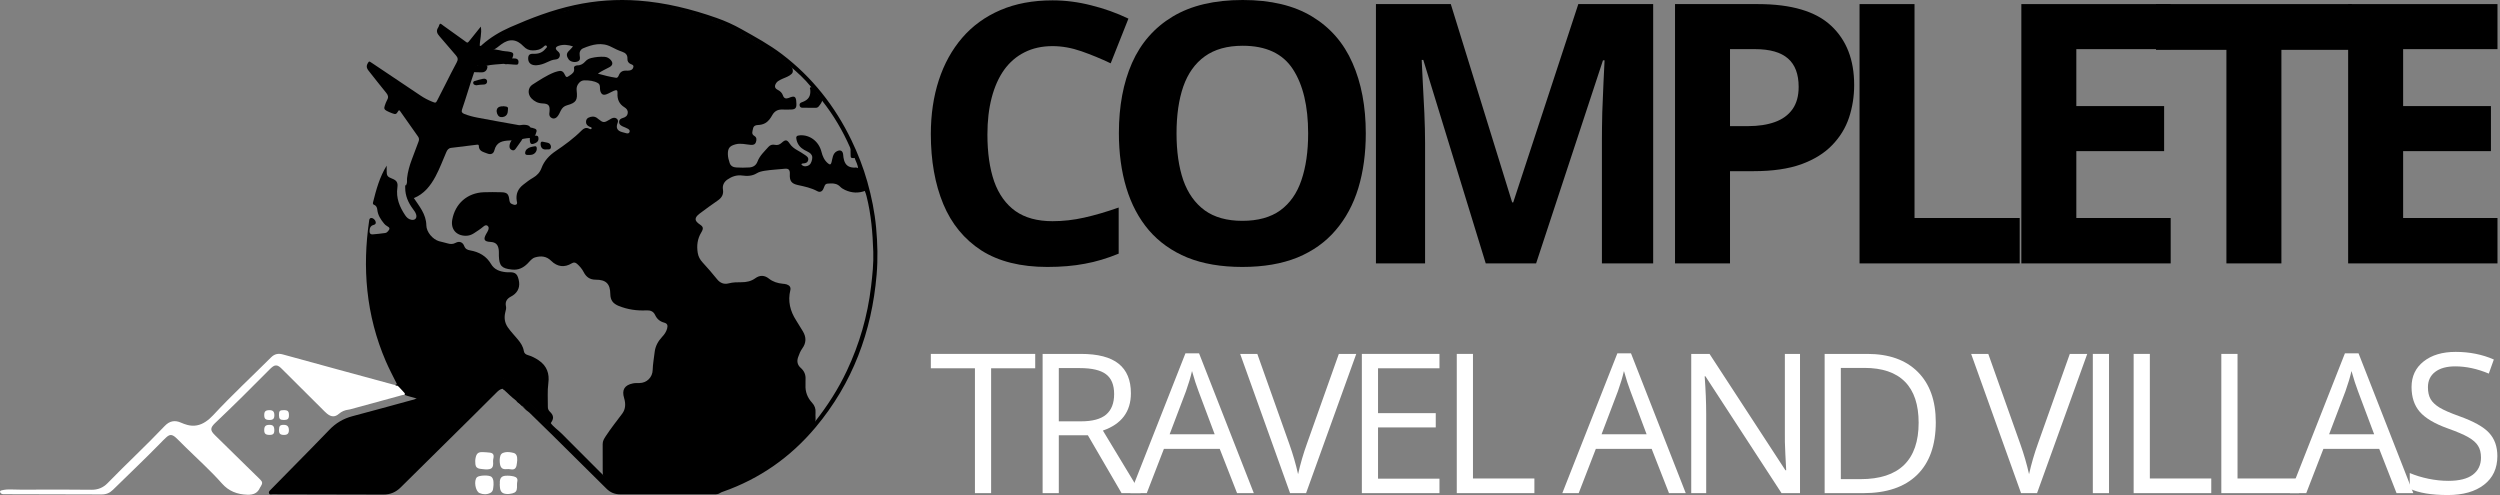 <svg width="303" height="60" viewBox="0 0 303 60" fill="none" xmlns="http://www.w3.org/2000/svg">
<rect x="0" y="0" width="303" height="60" fill="#808080" stroke="none"/>
<path d="M302.695 31.925H284.595V0.496H302.695V5.956H291.259V12.857H301.9V18.317H291.259V26.422H302.695V31.925Z" fill="#55B7AE" style="fill:#55B7AE;fill:color(display-p3 0.333 0.718 0.682);fill-opacity:1;"/>
<path d="M276.506 31.925H269.842V6.042H261.308V0.496H285.041V6.042H276.506V31.925Z" fill="#55B7AE" style="fill:#55B7AE;fill:color(display-p3 0.333 0.718 0.682);fill-opacity:1;"/>
<path d="M263.087 31.925H244.987V0.496H263.087V5.956H251.651V12.857H262.292V18.317H251.651V26.422H263.087V31.925Z" fill="#55B7AE" style="fill:#55B7AE;fill:color(display-p3 0.333 0.718 0.682);fill-opacity:1;"/>
<path d="M225.376 31.925V0.496H232.04V26.422H244.788V31.925H225.376Z" fill="#55B7AE" style="fill:#55B7AE;fill:color(display-p3 0.333 0.718 0.682);fill-opacity:1;"/>
<path d="M213.052 0.496C217.108 0.496 220.068 1.37 221.931 3.118C223.794 4.852 224.725 7.246 224.725 10.299C224.725 11.674 224.518 12.993 224.102 14.254C223.686 15.501 223.006 16.612 222.06 17.586C221.128 18.561 219.881 19.335 218.319 19.908C216.757 20.467 214.83 20.746 212.537 20.746H209.677V31.925H203.013V0.496H213.052ZM212.709 5.956H209.677V15.286H211.87C213.117 15.286 214.199 15.121 215.116 14.791C216.033 14.462 216.743 13.946 217.244 13.244C217.746 12.541 217.997 11.639 217.997 10.535C217.997 8.987 217.567 7.841 216.707 7.095C215.847 6.336 214.514 5.956 212.709 5.956Z" fill="#55B7AE" style="fill:#55B7AE;fill:color(display-p3 0.333 0.718 0.682);fill-opacity:1;"/>
<path d="M180.071 31.925L172.504 7.267H172.31C172.339 7.855 172.382 8.744 172.439 9.933C172.511 11.108 172.576 12.362 172.633 13.695C172.69 15.028 172.719 16.232 172.719 17.307V31.925H166.764V0.496H175.836L183.274 24.53H183.403L191.292 0.496H200.364V31.925H194.152V17.049C194.152 16.06 194.166 14.921 194.195 13.631C194.238 12.341 194.288 11.115 194.345 9.955C194.402 8.779 194.445 7.898 194.474 7.31H194.281L186.176 31.925H180.071Z" fill="#55B7AE" style="fill:#55B7AE;fill:color(display-p3 0.333 0.718 0.682);fill-opacity:1;"/>
<path d="M165.533 16.166C165.533 18.588 165.232 20.795 164.631 22.788C164.029 24.765 163.111 26.471 161.879 27.904C160.661 29.337 159.113 30.441 157.235 31.215C155.358 31.974 153.137 32.354 150.571 32.354C148.006 32.354 145.785 31.974 143.907 31.215C142.03 30.441 140.475 29.337 139.242 27.904C138.024 26.471 137.114 24.758 136.512 22.766C135.91 20.774 135.609 18.56 135.609 16.123C135.609 12.87 136.14 10.039 137.2 7.632C138.275 5.21 139.923 3.332 142.144 1.999C144.366 0.666 147.189 0 150.614 0C154.025 0 156.827 0.666 159.02 1.999C161.227 3.332 162.861 5.21 163.921 7.632C164.996 10.054 165.533 12.899 165.533 16.166ZM142.596 16.166C142.596 18.359 142.868 20.251 143.413 21.842C143.972 23.418 144.839 24.636 146.014 25.496C147.189 26.342 148.708 26.765 150.571 26.765C152.463 26.765 153.997 26.342 155.172 25.496C156.347 24.636 157.2 23.418 157.73 21.842C158.275 20.251 158.547 18.359 158.547 16.166C158.547 12.87 157.931 10.276 156.698 8.384C155.466 6.492 153.438 5.546 150.614 5.546C148.737 5.546 147.203 5.976 146.014 6.836C144.839 7.682 143.972 8.9 143.413 10.491C142.868 12.067 142.596 13.959 142.596 16.166Z" fill="#55B7AE" style="fill:#55B7AE;fill:color(display-p3 0.333 0.718 0.682);fill-opacity:1;"/>
<path d="M127.564 5.59C126.289 5.59 125.156 5.841 124.168 6.342C123.193 6.83 122.369 7.539 121.695 8.471C121.036 9.402 120.535 10.527 120.191 11.846C119.847 13.164 119.675 14.648 119.675 16.296C119.675 18.517 119.947 20.416 120.492 21.992C121.051 23.555 121.91 24.751 123.071 25.583C124.232 26.4 125.73 26.808 127.564 26.808C128.84 26.808 130.115 26.665 131.391 26.378C132.68 26.091 134.078 25.683 135.583 25.153V30.742C134.192 31.315 132.824 31.724 131.477 31.967C130.129 32.225 128.618 32.354 126.941 32.354C123.702 32.354 121.036 31.688 118.944 30.355C116.866 29.008 115.325 27.131 114.322 24.723C113.319 22.301 112.817 19.477 112.817 16.253C112.817 13.874 113.14 11.695 113.784 9.717C114.429 7.74 115.375 6.027 116.622 4.579C117.869 3.132 119.41 2.014 121.244 1.226C123.078 0.438 125.185 0.043 127.564 0.043C129.126 0.043 130.688 0.244 132.251 0.645C133.827 1.032 135.332 1.57 136.765 2.258L134.615 7.675C133.44 7.116 132.258 6.629 131.068 6.213C129.879 5.798 128.711 5.59 127.564 5.59Z" fill="#55B7AE" style="fill:#55B7AE;fill:color(display-p3 0.333 0.718 0.682);fill-opacity:1;"/>
<path d="M302.68 55.277C302.68 56.762 302.142 57.92 301.064 58.751C299.987 59.583 298.525 59.998 296.678 59.998C294.677 59.998 293.138 59.74 292.061 59.225V57.331C292.753 57.624 293.508 57.855 294.323 58.024C295.139 58.193 295.947 58.278 296.747 58.278C298.055 58.278 299.041 58.032 299.702 57.539C300.364 57.039 300.695 56.346 300.695 55.462C300.695 54.877 300.576 54.4 300.337 54.03C300.106 53.653 299.714 53.307 299.16 52.991C298.613 52.676 297.778 52.318 296.655 51.918C295.085 51.356 293.962 50.69 293.284 49.921C292.615 49.151 292.28 48.147 292.28 46.908C292.28 45.607 292.769 44.572 293.746 43.803C294.723 43.033 296.016 42.648 297.625 42.648C299.302 42.648 300.845 42.956 302.253 43.572L301.642 45.28C300.249 44.696 298.894 44.403 297.578 44.403C296.54 44.403 295.728 44.626 295.143 45.072C294.558 45.519 294.266 46.138 294.266 46.931C294.266 47.516 294.373 47.997 294.589 48.374C294.804 48.743 295.166 49.086 295.674 49.401C296.189 49.709 296.974 50.051 298.029 50.429C299.799 51.06 301.014 51.737 301.676 52.46C302.346 53.184 302.68 54.123 302.68 55.277Z" fill="white" style="fill:white;fill-opacity:1;"/>
<path d="M290.461 59.768L288.36 54.401H281.596L279.518 59.768H277.533L284.204 42.823H285.855L292.492 59.768H290.461ZM287.748 52.635L285.786 47.405C285.532 46.744 285.27 45.932 285.001 44.97C284.832 45.709 284.589 46.52 284.274 47.405L282.288 52.635H287.748Z" fill="white" style="fill:white;fill-opacity:1;"/>
<path d="M269.225 59.769V42.893H271.188V57.992H278.633V59.769H269.225Z" fill="white" style="fill:white;fill-opacity:1;"/>
<path d="M258.598 59.769V42.893H260.561V57.992H268.006V59.769H258.598Z" fill="white" style="fill:white;fill-opacity:1;"/>
<path d="M253.651 59.769V42.893H255.613V59.769H253.651Z" fill="white" style="fill:white;fill-opacity:1;"/>
<path d="M250.861 42.893H252.974L246.89 59.769H244.951L238.903 42.893H240.98L244.859 53.813C245.305 55.067 245.659 56.287 245.921 57.472C246.198 56.226 246.559 54.983 247.006 53.744L250.861 42.893Z" fill="white" style="fill:white;fill-opacity:1;"/>
<path d="M234.617 51.17C234.617 53.955 233.859 56.087 232.343 57.565C230.834 59.035 228.66 59.769 225.821 59.769H221.146V42.893H226.317C228.941 42.893 230.981 43.62 232.435 45.075C233.889 46.529 234.617 48.561 234.617 51.17ZM232.539 51.239C232.539 49.038 231.985 47.38 230.877 46.264C229.776 45.148 228.137 44.59 225.959 44.59H223.108V58.072H225.498C227.837 58.072 229.595 57.499 230.773 56.353C231.95 55.198 232.539 53.494 232.539 51.239Z" fill="white" style="fill:white;fill-opacity:1;"/>
<path d="M218.161 59.769H215.921L206.698 45.606H206.606C206.729 47.268 206.791 48.792 206.791 50.177V59.769H204.978V42.893H207.195L216.395 56.999H216.487C216.472 56.791 216.437 56.126 216.383 55.002C216.329 53.871 216.31 53.063 216.325 52.578V42.893H218.161V59.769Z" fill="white" style="fill:white;fill-opacity:1;"/>
<path d="M202.281 59.768L200.181 54.401H193.416L191.339 59.768H189.353L196.025 42.823H197.676L204.313 59.768H202.281ZM199.569 52.635L197.607 47.405C197.353 46.744 197.091 45.932 196.822 44.97C196.652 45.709 196.41 46.52 196.094 47.405L194.109 52.635H199.569Z" fill="white" style="fill:white;fill-opacity:1;"/>
<path d="M176.561 59.769V42.893H178.523V57.992H185.968V59.769H176.561Z" fill="white" style="fill:white;fill-opacity:1;"/>
<path d="M174.464 59.769H165.056V42.893H174.464V44.636H167.018V50.073H174.013V51.804H167.018V58.015H174.464V59.769Z" fill="white" style="fill:white;fill-opacity:1;"/>
<path d="M162.267 42.893H164.379L158.296 59.769H156.357L150.308 42.893H152.386L156.265 53.813C156.711 55.067 157.065 56.287 157.327 57.472C157.604 56.226 157.965 54.983 158.412 53.744L162.267 42.893Z" fill="white" style="fill:white;fill-opacity:1;"/>
<path d="M149.932 59.768L147.831 54.401H141.066L138.989 59.768H137.003L143.675 42.823H145.326L151.963 59.768H149.932ZM147.219 52.635L145.257 47.405C145.003 46.744 144.741 45.932 144.472 44.97C144.302 45.709 144.06 46.52 143.744 47.405L141.759 52.635H147.219Z" fill="white" style="fill:white;fill-opacity:1;"/>
<path d="M128.327 52.751V59.769H126.365V42.893H130.993C133.063 42.893 134.591 43.289 135.576 44.082C136.569 44.875 137.065 46.068 137.065 47.66C137.065 49.892 135.934 51.401 133.671 52.185L138.254 59.769H135.934L131.848 52.751H128.327ZM128.327 51.066H131.016C132.402 51.066 133.417 50.792 134.064 50.246C134.71 49.692 135.033 48.865 135.033 47.764C135.033 46.648 134.703 45.844 134.041 45.352C133.387 44.859 132.332 44.613 130.878 44.613H128.327V51.066Z" fill="white" style="fill:white;fill-opacity:1;"/>
<path d="M120.124 59.769H118.162V44.636H112.817V42.893H125.468V44.636H120.124V59.769Z" fill="white" style="fill:white;fill-opacity:1;"/>
<g clip-path="url(#clip0_1_3364)">
<path d="M58.874 7.885C58.989 7.941 59.102 8.006 59.075 8.159C59.038 8.361 58.96 8.548 58.779 8.664C58.661 8.74 58.527 8.775 58.381 8.771C58.041 8.762 57.703 8.754 57.363 8.746C57.388 8.491 57.442 8.245 57.594 8.031C57.639 7.992 57.699 7.986 57.749 7.961C57.852 7.908 57.971 7.905 58.078 7.86C58.344 7.864 58.612 7.807 58.877 7.885H58.874Z" fill="#040404" style="fill:#040404;fill:color(display-p3 0.016 0.016 0.016);fill-opacity:1;"/>
<path d="M61.974 7.081C62.13 7.081 62.285 7.071 62.438 7.087C62.757 7.12 62.893 7.324 62.833 7.639C62.808 7.765 62.738 7.841 62.617 7.841C62.159 7.841 61.704 7.75 61.242 7.779C61.168 7.783 61.088 7.687 61.01 7.637C61.071 7.584 61.144 7.561 61.22 7.571C61.607 7.614 61.844 7.429 61.976 7.081H61.974Z" fill="#050606" style="fill:#050606;fill:color(display-p3 0.02 0.024 0.024);fill-opacity:1;"/>
<path d="M49.254 22.371C49.362 22.517 49.337 22.698 49.364 22.859C49.446 23.337 49.617 23.737 50.105 23.928C50.798 24.979 51.654 25.945 51.673 27.319C51.685 28.121 52.444 29.015 53.216 29.235C53.56 29.332 53.911 29.398 54.254 29.501C54.596 29.604 54.904 29.606 55.237 29.425C55.664 29.196 56.082 29.341 56.259 29.808C56.399 30.175 56.636 30.288 56.984 30.348C58.058 30.533 58.944 31.03 59.512 31.996C59.918 32.688 60.573 32.909 61.311 32.987C61.373 32.993 61.435 32.997 61.498 32.997C62.011 32.997 62.543 32.933 62.77 33.582C63.072 34.437 62.951 35.123 62.382 35.638C62.242 35.764 62.084 35.861 61.919 35.949C61.441 36.201 61.197 36.568 61.325 37.13C61.377 37.365 61.307 37.59 61.249 37.818C61.082 38.48 61.148 39.1 61.552 39.681C61.917 40.206 62.368 40.659 62.77 41.151C63.111 41.564 63.402 42 63.487 42.54C63.534 42.833 63.721 42.96 63.975 43.035C64.442 43.172 64.865 43.385 65.271 43.657C66.278 44.33 66.618 45.28 66.459 46.44C66.329 47.4 66.412 48.362 66.4 49.324C66.397 49.547 66.478 49.743 66.651 49.905C67.141 50.365 67.15 50.775 66.702 51.339C65.963 50.698 65.297 49.983 64.599 49.3C63.645 48.368 62.689 47.435 61.77 46.469C61.068 45.735 60.281 45.562 59.319 45.838C56.55 46.634 53.773 47.4 51.001 48.179C50.822 48.23 50.649 48.294 50.458 48.28C49.984 48.129 49.489 48.047 49.026 47.855C48.812 47.501 48.438 47.281 48.245 46.912C48.208 46.842 48.177 46.772 48.144 46.7C48.125 46.648 48.119 46.592 48.101 46.537C47.649 45.62 47.163 44.718 46.759 43.778C45.577 41.034 44.835 38.181 44.524 35.21C44.23 32.396 44.326 29.594 44.734 26.8C44.759 26.631 44.755 26.44 44.992 26.423C45.21 26.407 45.461 26.625 45.529 26.87C45.587 27.078 45.499 27.206 45.303 27.255C44.887 27.355 44.788 27.665 44.79 28.032C44.79 28.292 44.903 28.424 45.157 28.407C45.669 28.372 46.176 28.306 46.685 28.24C46.823 28.222 46.939 28.131 47.033 28.02C47.283 27.729 47.258 27.587 46.912 27.402C46.77 27.328 46.656 27.225 46.556 27.105C46.147 26.609 45.799 26.085 45.729 25.42C45.702 25.167 45.616 24.928 45.344 24.829C45.185 24.771 45.183 24.637 45.212 24.522C45.595 22.987 46.005 21.464 46.865 20.074C46.865 20.292 46.869 20.511 46.865 20.729C46.856 21.275 46.965 21.436 47.48 21.631C48.064 21.852 48.253 22.107 48.163 22.729C47.983 23.998 48.428 25.078 49.112 26.096C49.289 26.359 49.514 26.57 49.842 26.635C50.303 26.726 50.571 26.434 50.435 25.989C50.355 25.731 50.192 25.525 50.035 25.311C49.477 24.557 49.112 23.733 49.112 22.775C49.112 22.624 49.059 22.457 49.256 22.375L49.254 22.371Z" fill="black" style="fill:black;fill-opacity:1;"/>
<path d="M48.288 46.832C48.517 47.081 48.743 47.332 48.978 47.575C49.063 47.662 49.114 47.74 49.026 47.851C48.774 47.855 48.541 47.944 48.304 48.01C46.403 48.531 44.503 49.05 42.602 49.568C42.484 49.602 42.361 49.635 42.239 49.65C41.798 49.706 41.419 49.856 41.071 50.159C40.593 50.575 40.14 50.544 39.639 50.138C39.435 49.973 39.254 49.778 39.066 49.592C37.424 47.958 35.784 46.323 34.144 44.691C34.044 44.594 33.94 44.498 33.827 44.419C33.586 44.25 33.329 44.246 33.088 44.415C32.95 44.512 32.822 44.629 32.702 44.749C30.527 46.949 28.335 49.129 26.089 51.257C26.077 51.267 26.066 51.279 26.054 51.288C25.471 51.863 25.461 52.159 26.038 52.73C27.276 53.954 28.522 55.169 29.765 56.387C30.354 56.964 30.945 57.536 31.532 58.115C31.825 58.406 31.839 58.569 31.617 58.937C31.586 58.989 31.542 59.038 31.516 59.094C31.227 59.778 30.698 59.984 29.981 59.961C28.753 59.922 27.723 59.533 26.892 58.589C25.543 57.062 24.021 55.703 22.57 54.277C22.226 53.939 21.886 53.597 21.544 53.259C21.445 53.161 21.346 53.06 21.237 52.973C20.823 52.641 20.572 52.637 20.166 52.994C19.886 53.241 19.632 53.515 19.371 53.781C17.514 55.682 15.578 57.505 13.686 59.368C13.299 59.749 12.864 59.932 12.31 59.928C8.41 59.908 4.51 59.906 0.61 59.899C0.425 59.899 0.235 59.928 0.089 59.765C-0.053 59.605 -0.027 59.489 0.18 59.434C0.575 59.329 0.979 59.31 1.383 59.323C2.78 59.37 4.18 59.335 5.577 59.339C7.409 59.343 9.243 59.339 11.076 59.36C11.853 59.37 12.498 59.114 13.039 58.558C15.314 56.218 17.712 54.001 19.958 51.634C20.539 51.022 21.179 50.888 21.936 51.226C22.191 51.341 22.453 51.434 22.725 51.506C23.51 51.71 24.233 51.564 24.904 51.123C25.242 50.9 25.547 50.633 25.823 50.336C28.075 47.907 30.506 45.657 32.847 43.319C33.265 42.903 33.706 42.798 34.283 42.958C38.741 44.188 43.203 45.396 47.664 46.611C47.738 46.63 47.816 46.642 47.892 46.656C47.975 46.724 48.08 46.669 48.169 46.706C48.22 46.739 48.239 46.797 48.286 46.832H48.288Z" fill="white" style="fill:white;fill-opacity:1;"/>
<path d="M59.815 58.671C59.815 58.702 59.819 58.733 59.815 58.764C59.768 59.127 59.825 59.549 59.422 59.747C59.001 59.955 58.542 59.946 58.113 59.757C57.606 59.535 57.409 58.237 57.804 57.845C58.058 57.59 59.322 57.551 59.574 57.802C59.815 58.041 59.817 58.36 59.813 58.671H59.815Z" fill="white" style="fill:white;fill-opacity:1;"/>
<path d="M60.58 58.659C60.58 58.551 60.571 58.442 60.58 58.335C60.623 57.904 60.829 57.696 61.264 57.663C61.605 57.635 61.947 57.663 62.279 57.744C62.617 57.828 62.767 58.02 62.697 58.352C62.644 58.601 62.666 58.844 62.66 59.089C62.648 59.514 62.492 59.701 62.077 59.804C61.834 59.864 61.587 59.891 61.34 59.864C60.889 59.818 60.674 59.615 60.604 59.169C60.577 59.001 60.58 58.828 60.569 58.659C60.573 58.659 60.577 58.659 60.58 58.659Z" fill="white" style="fill:white;fill-opacity:1;"/>
<path d="M58.845 56.89C58.614 56.867 58.383 56.853 58.154 56.815C57.823 56.76 57.66 56.599 57.617 56.268C57.582 55.992 57.592 55.713 57.654 55.439C57.761 54.965 57.979 54.782 58.464 54.794C58.758 54.801 59.051 54.823 59.343 54.856C59.745 54.902 59.879 55.085 59.813 55.487C59.79 55.623 59.749 55.752 59.761 55.897C59.828 56.706 59.632 56.912 58.845 56.892V56.89Z" fill="white" style="fill:white;fill-opacity:1;"/>
<path d="M62.689 55.77C62.664 55.972 62.654 56.207 62.602 56.432C62.514 56.806 62.294 56.951 61.917 56.883C61.733 56.85 61.558 56.842 61.37 56.86C60.93 56.905 60.691 56.722 60.608 56.294C60.551 56.005 60.55 55.708 60.598 55.416C60.658 55.049 60.829 54.893 61.208 54.819C61.552 54.752 61.89 54.808 62.219 54.888C62.568 54.971 62.708 55.259 62.687 55.772L62.689 55.77Z" fill="white" style="fill:white;fill-opacity:1;"/>
<path d="M34.394 49.707C34.888 49.707 35.022 49.841 35.02 50.335C35.02 50.758 34.87 50.9 34.423 50.902C33.945 50.904 33.815 50.78 33.811 50.311C33.807 49.808 33.905 49.707 34.392 49.707H34.394Z" fill="white" style="fill:white;fill-opacity:1;"/>
<path d="M33.246 52.14C33.249 52.573 33.104 52.715 32.661 52.711C32.185 52.707 32.022 52.557 32.023 52.126C32.023 51.675 32.189 51.5 32.624 51.493C33.084 51.483 33.244 51.648 33.246 52.142V52.14Z" fill="white" style="fill:white;fill-opacity:1;"/>
<path d="M32.636 50.9C32.173 50.896 32.023 50.749 32.025 50.292C32.027 49.859 32.193 49.709 32.665 49.711C33.09 49.711 33.259 49.896 33.252 50.35C33.246 50.76 33.082 50.906 32.634 50.902L32.636 50.9Z" fill="white" style="fill:white;fill-opacity:1;"/>
<path d="M33.813 52.097C33.825 51.611 33.951 51.485 34.417 51.492C34.841 51.5 35.028 51.718 35.012 52.184C34.998 52.557 34.816 52.717 34.41 52.713C33.951 52.707 33.801 52.553 33.813 52.095V52.097Z" fill="white" style="fill:white;fill-opacity:1;"/>
<path d="M61.241 47.186C61.805 47.526 62.205 48.043 62.656 48.506C62.615 48.556 62.568 48.562 62.516 48.523C62.028 48.148 61.587 47.721 61.14 47.301C61.117 47.21 61.15 47.173 61.243 47.186H61.241Z" fill="#1A2020" style="fill:#1A2020;fill:color(display-p3 0.102 0.126 0.126);fill-opacity:1;"/>
<path d="M63.466 49.27C63.736 49.468 63.987 49.683 64.147 49.987C63.894 49.819 63.663 49.629 63.468 49.394C63.447 49.353 63.445 49.312 63.468 49.27H63.466Z" fill="#3F7572" style="fill:#3F7572;fill:color(display-p3 0.247 0.459 0.447);fill-opacity:1;"/>
<path d="M62.514 48.521C62.561 48.516 62.607 48.51 62.654 48.504C62.802 48.601 62.93 48.716 63.012 48.877C63.033 48.898 63.039 48.918 63.031 48.937C63.023 48.957 63.015 48.966 63.008 48.966C62.813 48.852 62.648 48.704 62.514 48.523V48.521Z" fill="#262F2F" style="fill:#262F2F;fill:color(display-p3 0.149 0.184 0.184);fill-opacity:1;"/>
<path d="M48.181 46.731C48.07 46.759 47.975 46.735 47.894 46.654C47.977 46.634 48.065 46.624 48.103 46.531C48.158 46.547 48.177 46.588 48.187 46.638C48.21 46.66 48.218 46.681 48.208 46.7C48.199 46.72 48.191 46.73 48.181 46.73V46.731Z" fill="#CACACB" style="fill:#CACACB;fill:color(display-p3 0.792 0.792 0.796);fill-opacity:1;"/>
<path d="M61.241 47.182C61.206 47.221 61.173 47.258 61.138 47.297C61.047 47.266 60.987 47.202 60.948 47.116C61.053 47.102 61.16 47.085 61.239 47.184L61.241 47.182Z" fill="#415A59" style="fill:#415A59;fill:color(display-p3 0.255 0.353 0.349);fill-opacity:1;"/>
<path d="M63.186 49.064C63.25 49.072 63.287 49.105 63.283 49.173C63.186 49.194 63.149 49.127 63.111 49.059L63.149 49.035L63.186 49.062V49.064Z" fill="#1F2A2A" style="fill:#1F2A2A;fill:color(display-p3 0.122 0.165 0.165);fill-opacity:1;"/>
<path d="M63.01 48.968C63.01 48.939 63.012 48.91 63.014 48.879C63.068 48.889 63.101 48.918 63.107 48.976C63.138 48.999 63.142 49.025 63.117 49.054L63.113 49.058C63.06 49.048 63.029 49.015 63.012 48.966L63.01 48.968Z" fill="#1C2828" style="fill:#1C2828;fill:color(display-p3 0.11 0.157 0.157);fill-opacity:1;"/>
<path d="M63.278 49.168C63.345 49.164 63.378 49.199 63.378 49.265C63.309 49.27 63.268 49.245 63.278 49.168Z" fill="#2A3535" style="fill:#2A3535;fill:color(display-p3 0.165 0.208 0.208);fill-opacity:1;"/>
<path d="M63.466 49.27C63.466 49.31 63.466 49.351 63.466 49.394C63.416 49.365 63.361 49.336 63.371 49.262C63.402 49.264 63.433 49.267 63.466 49.27Z" fill="#374242" style="fill:#374242;fill:color(display-p3 0.216 0.259 0.259);fill-opacity:1;"/>
<path d="M61.275 4.021C62.606 3.393 63.948 2.791 65.34 2.305C66.039 2.06 66.747 1.837 67.452 1.605C67.541 1.52 67.675 1.584 67.769 1.508H67.763C67.87 1.399 68.031 1.51 68.142 1.415L68.136 1.419C68.268 1.3 68.466 1.434 68.594 1.296C68.721 1.246 68.876 1.31 68.985 1.193C69.144 1.18 69.302 1.162 69.451 1.096C69.588 1.083 69.727 1.088 69.846 0.997C70.036 0.997 70.223 0.982 70.4 0.906C70.497 0.89 70.598 0.91 70.693 0.879C71.299 0.762 71.908 0.678 72.524 0.632C72.652 0.603 72.778 0.562 72.912 0.572C73.231 0.556 73.555 0.62 73.862 0.488C74.17 0.469 74.477 0.482 74.784 0.478C75.499 0.484 76.214 0.465 76.929 0.49C77.238 0.628 77.564 0.554 77.883 0.573C78.013 0.566 78.138 0.591 78.264 0.622C78.408 0.675 78.559 0.665 78.709 0.667C79.01 0.657 79.296 0.797 79.599 0.772C79.89 0.809 80.178 0.879 80.471 0.902C80.586 0.929 80.704 0.949 80.817 0.985C80.909 0.999 81.002 0.985 81.093 1.005C81.35 1.096 81.624 1.116 81.886 1.18C81.931 1.18 81.975 1.184 82.02 1.191C82.131 1.285 82.269 1.267 82.399 1.287C82.488 1.372 82.599 1.37 82.712 1.366C82.894 1.374 83.054 1.489 83.24 1.475C83.34 1.598 83.512 1.506 83.619 1.605H83.614C83.699 1.677 83.816 1.623 83.909 1.668C84.041 1.784 84.239 1.697 84.367 1.823C84.428 1.835 84.492 1.831 84.55 1.85C84.686 1.951 84.861 1.945 85.005 2.017C85.046 2.017 85.088 2.019 85.129 2.021C85.246 2.06 85.356 2.12 85.483 2.128C85.592 2.233 85.763 2.192 85.873 2.293C86.046 2.287 86.175 2.412 86.334 2.447C86.39 2.472 86.449 2.484 86.507 2.499C86.606 2.608 86.777 2.554 86.878 2.661C86.917 2.668 86.954 2.68 86.989 2.697C87.09 2.797 87.255 2.746 87.354 2.853C87.434 2.865 87.488 2.927 87.564 2.948C87.622 2.952 87.681 2.948 87.737 2.975C87.888 3.071 88.052 3.14 88.219 3.207C88.256 3.226 88.293 3.243 88.33 3.259C88.609 3.352 88.858 3.516 89.13 3.624C89.365 3.778 89.641 3.854 89.865 4.029L89.861 4.025C89.915 4.075 90.005 4.06 90.053 4.122H90.047C90.129 4.157 90.187 4.233 90.277 4.258C90.314 4.264 90.345 4.279 90.374 4.303C90.446 4.361 90.543 4.374 90.613 4.437C90.65 4.448 90.681 4.466 90.708 4.493H90.702C90.757 4.542 90.844 4.526 90.893 4.588L90.887 4.584C90.931 4.615 90.986 4.635 91.027 4.674C91.099 4.734 91.196 4.748 91.266 4.81C91.303 4.821 91.334 4.839 91.359 4.866L91.353 4.862C91.4 4.895 91.454 4.915 91.495 4.955C91.573 5.012 91.668 5.035 91.746 5.091C91.825 5.109 91.886 5.156 91.94 5.212C92.004 5.29 92.113 5.296 92.185 5.36C92.222 5.369 92.259 5.379 92.294 5.393C92.373 5.441 92.414 5.54 92.515 5.564C92.589 5.587 92.647 5.639 92.713 5.678C92.84 5.735 92.931 5.844 93.053 5.906C93.121 5.947 93.184 5.993 93.248 6.036C93.39 6.106 93.5 6.217 93.629 6.304C93.726 6.374 93.821 6.446 93.916 6.516C94.058 6.634 94.225 6.718 94.365 6.837C94.47 6.901 94.55 6.996 94.651 7.066C94.814 7.184 94.971 7.315 95.133 7.435C95.298 7.594 95.496 7.713 95.665 7.866C95.696 7.896 95.727 7.925 95.757 7.956C95.772 7.971 95.788 7.987 95.803 8.002C95.834 8.034 95.865 8.067 95.896 8.098C95.912 8.115 95.925 8.133 95.941 8.148C95.974 8.181 96.003 8.216 96.032 8.253C96.163 8.706 96.095 8.896 95.7 9.147C95.358 9.365 94.962 9.473 94.604 9.658C94.396 9.765 94.192 9.874 94.062 10.084C93.842 10.439 93.889 10.702 94.262 10.89C94.571 11.047 94.787 11.255 94.901 11.588C95.012 11.914 95.251 12.002 95.57 11.879C95.657 11.846 95.743 11.809 95.83 11.778C96.275 11.63 96.437 11.726 96.499 12.182C96.518 12.32 96.522 12.462 96.526 12.6C96.538 13.086 96.388 13.255 95.91 13.274C95.537 13.29 95.164 13.288 94.793 13.276C94.26 13.261 93.872 13.475 93.605 13.943C93.384 14.335 93.139 14.71 92.719 14.938C92.436 15.091 92.138 15.142 91.825 15.155C91.534 15.169 91.32 15.286 91.264 15.604C91.207 15.917 91.031 16.238 91.425 16.473C91.722 16.648 91.717 16.922 91.623 17.211C91.522 17.528 91.273 17.583 90.992 17.559C90.378 17.509 89.777 17.324 89.146 17.493C88.45 17.682 88.213 17.944 88.217 18.665C88.219 19.044 88.318 19.405 88.436 19.757C88.561 20.128 88.874 20.276 89.235 20.297C89.762 20.326 90.292 20.332 90.819 20.295C91.287 20.262 91.637 20.043 91.812 19.576C92.082 18.857 92.651 18.354 93.141 17.796C93.335 17.577 93.611 17.482 93.905 17.552C94.243 17.631 94.495 17.528 94.748 17.299C95.195 16.893 95.389 16.918 95.71 17.406C95.941 17.756 96.254 17.997 96.612 18.195C96.938 18.375 97.253 18.572 97.562 18.782C97.785 18.935 98.02 19.083 97.952 19.403C97.884 19.718 97.63 19.792 97.348 19.808C97.272 19.811 97.192 19.811 97.115 19.918C97.305 20.161 97.558 20.202 97.838 20.117C98.234 19.994 98.356 19.658 98.43 19.295C98.5 18.949 98.38 18.684 98.088 18.496C97.892 18.37 97.674 18.282 97.472 18.168C97.004 17.903 96.683 17.52 96.549 16.994C96.437 16.547 96.528 16.424 96.979 16.397C98.162 16.327 99.246 17.143 99.559 18.391C99.695 18.937 99.897 19.411 100.333 19.784C100.576 19.992 100.7 19.975 100.78 19.668C100.844 19.427 100.877 19.18 100.953 18.943C101.036 18.683 101.174 18.461 101.425 18.333C101.854 18.111 102.155 18.274 102.192 18.754C102.21 18.988 102.239 19.219 102.307 19.442C102.48 20.006 102.839 20.274 103.434 20.313C103.654 20.328 103.906 20.231 104.079 20.462C104.186 20.53 104.266 20.614 104.303 20.742C104.514 21.457 104.73 22.169 104.946 22.882C104.971 22.963 104.946 23.033 104.917 23.107C104.071 23.443 103.236 23.403 102.416 23.022C102.204 22.923 101.998 22.802 101.837 22.635C101.518 22.305 101.135 22.215 100.694 22.233C100.043 22.258 100.043 22.244 99.808 22.851C99.674 23.198 99.394 23.352 99.066 23.175C98.329 22.773 97.531 22.606 96.724 22.433C95.904 22.258 95.683 21.92 95.727 21.078C95.753 20.602 95.58 20.398 95.102 20.453C94.299 20.544 93.491 20.566 92.694 20.696C92.356 20.75 92.016 20.82 91.721 21.001C91.169 21.339 90.57 21.36 89.962 21.275C89.286 21.181 88.699 21.391 88.164 21.761C87.752 22.044 87.539 22.464 87.622 22.969C87.718 23.554 87.48 23.956 87.022 24.279C86.274 24.808 85.52 25.328 84.793 25.888C84.136 26.391 84.148 26.759 84.822 27.206C85.242 27.483 85.29 27.686 84.987 28.185C84.521 28.956 84.426 29.774 84.566 30.649C84.638 31.102 84.846 31.471 85.143 31.795C85.751 32.46 86.346 33.136 86.907 33.84C87.269 34.292 87.737 34.496 88.308 34.345C88.827 34.207 89.352 34.205 89.88 34.205C90.481 34.205 91.038 34.09 91.547 33.721C92.09 33.327 92.655 33.344 93.18 33.76C93.677 34.154 94.241 34.327 94.855 34.388C95.026 34.405 95.195 34.415 95.358 34.473C95.696 34.592 95.877 34.807 95.786 35.182C95.469 36.504 95.766 37.701 96.489 38.824C96.775 39.267 97.053 39.718 97.319 40.173C97.733 40.876 97.725 41.556 97.243 42.223C97.004 42.555 96.856 42.93 96.724 43.313C96.553 43.809 96.662 44.248 97.045 44.584C97.478 44.965 97.667 45.419 97.632 45.987C97.618 46.205 97.639 46.422 97.628 46.64C97.581 47.479 97.863 48.204 98.422 48.81C98.741 49.156 98.875 49.539 98.842 49.998C98.813 50.4 98.889 50.804 98.815 51.206C97.367 52.986 95.743 54.576 93.842 55.876C93.817 55.893 93.798 55.919 93.776 55.94C93.739 56.002 93.671 56.029 93.621 56.076C93.58 56.109 93.53 56.127 93.487 56.154H93.493C93.407 56.23 93.302 56.278 93.209 56.34H93.213C93.184 56.37 93.149 56.383 93.106 56.381C91.235 57.728 89.161 58.661 86.985 59.382C86.818 59.438 86.649 59.436 86.48 59.436C83.963 59.436 81.447 59.436 78.93 59.44C77.982 59.44 77.036 59.436 76.088 59.457C75.295 59.477 74.63 59.209 74.074 58.651C73.767 58.342 73.462 58.035 73.155 57.726C73.046 57.543 73.048 57.341 73.048 57.137C73.048 56.033 73.056 54.93 73.044 53.826C73.041 53.443 73.216 53.173 73.418 52.862C74.037 51.914 74.741 51.033 75.417 50.13C75.829 49.578 75.845 48.913 75.644 48.253C75.339 47.248 75.689 46.673 76.717 46.467C76.979 46.414 77.244 46.426 77.506 46.424C78.39 46.416 79.084 45.732 79.105 44.836C79.125 44.104 79.265 43.387 79.346 42.662C79.424 41.97 79.754 41.362 80.234 40.847C80.514 40.548 80.749 40.225 80.856 39.821C80.961 39.421 80.881 39.209 80.491 39.102C79.968 38.96 79.62 38.653 79.397 38.173C79.193 37.734 78.823 37.596 78.363 37.617C77.201 37.676 76.078 37.518 74.988 37.079C74.311 36.807 73.979 36.393 73.971 35.647C73.958 34.388 73.449 33.894 72.193 33.898C71.494 33.898 71.047 33.572 70.748 32.989C70.546 32.592 70.266 32.268 69.937 31.976C69.741 31.803 69.543 31.764 69.304 31.912C68.425 32.448 67.557 32.359 66.793 31.605C66.22 31.038 65.565 30.991 64.856 31.195C64.45 31.311 64.213 31.671 63.927 31.955C63.414 32.464 62.821 32.752 62.085 32.672C62.054 32.668 62.023 32.668 61.992 32.664C60.8 32.534 60.503 32.211 60.464 31.014C60.456 30.75 60.48 30.486 60.439 30.223C60.348 29.619 60.052 29.353 59.45 29.322C58.684 29.283 58.546 29.03 58.925 28.354C59.009 28.204 59.11 28.064 59.168 27.903C59.234 27.722 59.279 27.528 59.112 27.384C58.935 27.233 58.746 27.326 58.605 27.446C58.235 27.759 57.833 28.02 57.427 28.28C57.132 28.469 56.821 28.576 56.463 28.576C55.293 28.576 54.605 27.771 54.813 26.626C55.167 24.672 56.644 23.375 58.63 23.3C59.343 23.272 60.06 23.28 60.773 23.3C61.447 23.317 61.646 23.508 61.727 24.186C61.755 24.413 61.793 24.621 62.029 24.72C62.2 24.792 62.39 24.889 62.563 24.79C62.751 24.681 62.652 24.481 62.627 24.322C62.505 23.525 62.767 22.899 63.4 22.398C63.791 22.089 64.183 21.786 64.617 21.537C65.093 21.265 65.437 20.892 65.631 20.367C65.956 19.487 66.581 18.826 67.335 18.319C68.459 17.561 69.545 16.765 70.505 15.803C70.734 15.571 70.996 15.422 71.342 15.569C71.459 15.618 71.63 15.746 71.7 15.566C71.756 15.42 71.548 15.406 71.447 15.356C71.212 15.237 71.027 15.084 71.025 14.794C71.023 14.559 71.111 14.359 71.331 14.258C71.671 14.102 72.018 14.065 72.351 14.293C72.401 14.328 72.448 14.37 72.496 14.409C73.105 14.901 73.208 14.907 73.897 14.489C74.016 14.417 74.131 14.334 74.271 14.299C74.463 14.25 74.642 14.275 74.789 14.421C74.949 14.578 74.912 14.753 74.842 14.938C74.633 15.492 74.812 15.848 75.378 16.005C75.557 16.055 75.736 16.113 75.918 16.152C76.08 16.187 76.239 16.185 76.303 15.995C76.363 15.814 76.257 15.701 76.113 15.614C75.913 15.492 75.687 15.426 75.477 15.325C75.246 15.214 75.034 15.082 75.04 14.78C75.046 14.47 75.269 14.361 75.52 14.289C75.833 14.199 76.049 14.024 76.082 13.684C76.113 13.366 75.94 13.16 75.683 13.002C75.048 12.614 74.795 12.04 74.842 11.306C74.865 10.927 74.756 10.857 74.405 11.001C74.103 11.125 73.828 11.31 73.52 11.422C73.112 11.572 72.901 11.45 72.769 11.067C72.654 10.737 72.827 10.276 72.477 10.076C71.989 9.794 71.42 9.736 70.855 9.738C70.474 9.74 70.211 9.94 70.029 10.255C69.9 10.476 69.862 10.713 69.891 10.974C70.025 12.151 69.83 12.454 68.723 12.761C68.359 12.861 68.132 13.08 67.969 13.401C67.843 13.649 67.74 13.914 67.553 14.127C67.374 14.332 67.159 14.435 66.89 14.314C66.647 14.205 66.556 14.005 66.576 13.745C66.579 13.682 66.593 13.622 66.599 13.56C66.671 12.775 66.504 12.567 65.73 12.534C65.2 12.513 64.768 12.293 64.411 11.924C63.925 11.422 63.96 10.62 64.539 10.253C65.39 9.713 66.23 9.145 67.176 8.77C67.32 8.714 67.473 8.681 67.623 8.636C67.99 8.527 68.245 8.618 68.42 8.986C68.629 9.425 68.676 9.411 69.067 9.137C69.378 8.92 69.665 8.737 69.57 8.263C69.525 8.039 69.772 7.925 69.99 7.923C70.398 7.921 70.693 7.73 70.952 7.435C71.14 7.219 71.395 7.095 71.673 7.029C72.189 6.906 72.714 6.856 73.245 6.885C73.559 6.903 73.812 7.035 74.018 7.264C74.319 7.604 74.275 7.913 73.872 8.137C73.425 8.385 72.949 8.576 72.463 8.927C73.227 9.137 73.933 9.32 74.657 9.425C74.861 9.454 74.943 9.268 75.009 9.106C75.17 8.71 75.47 8.541 75.889 8.56C76.029 8.566 76.169 8.564 76.307 8.541C76.546 8.502 76.711 8.374 76.764 8.135C76.822 7.876 76.602 7.833 76.437 7.76C76.163 7.637 76.029 7.421 76.045 7.13C76.07 6.664 75.835 6.417 75.417 6.275C74.96 6.119 74.525 5.912 74.098 5.688C72.93 5.078 71.799 5.387 70.687 5.849C70.318 6.003 70.196 6.345 70.26 6.745C70.306 7.027 70.357 7.316 70.005 7.454C69.624 7.604 69.108 7.478 68.907 7.179C68.705 6.877 68.594 6.564 68.878 6.242C69.049 6.046 69.259 5.88 69.444 5.622C68.855 5.43 68.299 5.365 67.74 5.542C67.294 5.682 67.25 5.919 67.6 6.207C67.798 6.37 67.91 6.557 67.844 6.813C67.776 7.074 67.582 7.19 67.329 7.21C66.964 7.235 66.64 7.379 66.315 7.536C65.907 7.734 65.48 7.882 65.023 7.909C64.386 7.946 64.007 7.627 64.014 7.087C64.02 6.664 64.176 6.498 64.675 6.518C65.243 6.539 65.717 6.393 66.082 5.947C66.173 5.834 66.377 5.717 66.251 5.568C66.117 5.408 65.967 5.585 65.861 5.682C65.491 6.018 65.058 6.11 64.57 6.11C64.115 6.11 63.77 5.95 63.461 5.624C62.606 4.718 61.725 4.652 60.736 5.387C60.414 5.626 60.12 5.912 59.734 6.057C59.382 5.978 59.013 5.98 58.626 5.838C59.151 5.27 59.778 4.897 60.392 4.505C60.419 4.475 60.453 4.454 60.489 4.439C60.556 4.394 60.616 4.341 60.69 4.306H60.68C60.728 4.244 60.816 4.26 60.872 4.211L60.867 4.215C60.915 4.153 61.002 4.167 61.059 4.118L61.053 4.122C61.113 4.058 61.206 4.064 61.278 4.021H61.275Z" fill="black" style="fill:black;fill-opacity:1;"/>
<path d="M99.672 12.086C99.631 12.409 99.425 12.644 99.237 12.887C99.149 12.997 99.023 13.069 98.875 13.067C98.335 13.067 97.795 13.063 97.254 13.058C97.107 13.058 96.981 13.005 96.93 12.848C96.876 12.682 96.909 12.539 97.062 12.447C97.14 12.401 97.233 12.379 97.319 12.344C98.001 12.072 98.263 11.637 98.207 10.899C98.197 10.774 98.055 10.574 98.341 10.559C98.407 10.57 98.451 10.609 98.492 10.658C98.628 10.786 98.76 10.916 98.891 11.05C98.935 11.095 98.957 11.155 98.992 11.206L98.988 11.2C99.025 11.229 99.06 11.26 99.087 11.299L99.081 11.293C99.108 11.318 99.128 11.348 99.137 11.383C99.166 11.429 99.209 11.464 99.246 11.505C99.334 11.579 99.404 11.664 99.462 11.763L99.458 11.759C99.499 11.791 99.532 11.831 99.561 11.874L99.676 12.084L99.672 12.086Z" fill="#010101" style="fill:#010101;fill:color(display-p3 0.004 0.004 0.004);fill-opacity:1;"/>
<path d="M63.402 16.703C63.152 17.166 62.808 17.564 62.518 17.999C62.405 18.168 62.277 18.279 62.059 18.195C61.84 18.11 61.731 17.939 61.749 17.686C61.768 17.383 61.912 17.131 62.079 16.886C62.516 16.789 62.957 16.736 63.404 16.705L63.402 16.703Z" fill="#020303" style="fill:#020303;fill:color(display-p3 0.008 0.012 0.012);fill-opacity:1;"/>
<path d="M64.745 16.422C64.776 16.426 64.805 16.433 64.836 16.436C65.002 16.445 65.196 16.412 65.245 16.636C65.287 16.836 65.274 17.038 65.112 17.191C65.048 17.254 64.967 17.306 64.885 17.343C64.386 17.572 64.228 17.473 64.213 16.921C64.209 16.814 64.217 16.707 64.219 16.601C64.384 16.513 64.594 16.554 64.745 16.422Z" fill="#060606" style="fill:#060606;fill:color(display-p3 0.024 0.024 0.024);fill-opacity:1;"/>
<path d="M103.683 19.126C103.607 19.138 103.531 19.159 103.455 19.159C103.137 19.159 103.098 19.132 103.096 18.829C103.094 18.491 103.063 18.153 103.121 17.816C103.352 18.234 103.541 18.669 103.683 19.126Z" fill="#0C100F" style="fill:#0C100F;fill:color(display-p3 0.047 0.063 0.059);fill-opacity:1;"/>
<path d="M62.913 15.216C63.165 15.133 63.428 15.109 63.69 15.135C63.975 15.162 64.24 15.24 64.317 15.574C63.847 15.484 63.379 15.395 62.909 15.306C62.88 15.284 62.87 15.265 62.882 15.245C62.891 15.226 62.903 15.216 62.913 15.216Z" fill="#171919" style="fill:#171919;fill:color(display-p3 0.09 0.098 0.098);fill-opacity:1;"/>
<path d="M76.939 0.579C76.21 0.574 75.483 0.568 74.754 0.56C74.774 0.352 74.937 0.443 75.04 0.436C75.378 0.408 75.718 0.471 76.054 0.399C76.247 0.373 76.437 0.379 76.628 0.41C76.789 0.461 76.962 0.403 77.123 0.463C77.329 0.441 77.533 0.457 77.737 0.492C77.764 0.554 77.745 0.595 77.679 0.61C77.432 0.607 77.183 0.645 76.94 0.579H76.939Z" fill="#DCEEED" style="fill:#DCEEED;fill:color(display-p3 0.863 0.933 0.929);fill-opacity:1;"/>
<path d="M76.055 0.397C75.812 0.557 75.542 0.44 75.287 0.477C75.108 0.502 74.914 0.413 74.755 0.561C74.457 0.59 74.16 0.605 73.861 0.58C73.567 0.576 73.256 0.751 72.986 0.494C73.188 0.458 73.39 0.444 73.596 0.465C73.946 0.372 74.308 0.491 74.657 0.397C75.124 0.362 75.59 0.362 76.056 0.397H76.055Z" fill="#DFF5F4" style="fill:#DFF5F4;fill:color(display-p3 0.875 0.961 0.957);fill-opacity:1;"/>
<path d="M72.543 0.677C71.911 0.761 71.28 0.842 70.648 0.926C70.617 0.907 70.606 0.885 70.615 0.862C70.625 0.841 70.635 0.829 70.644 0.829C71.101 0.671 71.581 0.636 72.055 0.586C72.207 0.669 72.399 0.539 72.541 0.677H72.543Z" fill="#C6DAD9" style="fill:#C6DAD9;fill:color(display-p3 0.776 0.855 0.851);fill-opacity:1;"/>
<path d="M96.027 8.106C95.992 8.111 95.955 8.115 95.92 8.121C95.889 8.154 95.858 8.154 95.826 8.121C95.795 8.09 95.766 8.059 95.735 8.028H95.733C95.702 7.993 95.669 7.964 95.632 7.937C95.43 7.802 95.238 7.655 95.072 7.474L95.08 7.435C95.094 7.412 95.113 7.392 95.137 7.379L95.175 7.371C95.477 7.595 95.79 7.808 96.028 8.106H96.027Z" fill="#C6DDDB" style="fill:#C6DDDB;fill:color(display-p3 0.776 0.867 0.859);fill-opacity:1;"/>
<path d="M79.605 0.833C79.288 0.85 78.981 0.761 78.668 0.734C78.648 0.714 78.641 0.691 78.643 0.669C78.647 0.646 78.65 0.635 78.656 0.635C78.689 0.615 78.722 0.6 78.759 0.586C79.078 0.623 79.402 0.621 79.706 0.739C79.696 0.798 79.639 0.804 79.603 0.833H79.605Z" fill="#CDD6D5" style="fill:#CDD6D5;fill:color(display-p3 0.804 0.839 0.835);fill-opacity:1;"/>
<path d="M72.986 0.491C73.266 0.64 73.571 0.518 73.861 0.576C73.54 0.664 73.213 0.662 72.885 0.65C72.798 0.564 72.648 0.667 72.572 0.545C72.702 0.475 72.842 0.471 72.986 0.491Z" fill="#DFE9E8" style="fill:#DFE9E8;fill:color(display-p3 0.875 0.914 0.91);fill-opacity:1;"/>
<path d="M79.605 0.833C79.64 0.802 79.673 0.771 79.708 0.74C80.02 0.724 80.316 0.833 80.623 0.872C80.629 0.957 80.598 0.992 80.512 0.955C80.203 0.959 79.906 0.886 79.605 0.835V0.833Z" fill="#E0F1F0" style="fill:#E0F1F0;fill:color(display-p3 0.878 0.945 0.941);fill-opacity:1;"/>
<path d="M89.105 3.671C88.811 3.574 88.532 3.446 88.271 3.277C88.289 3.236 88.318 3.211 88.361 3.199C88.627 3.287 88.868 3.43 89.113 3.561C89.138 3.588 89.144 3.611 89.134 3.636C89.124 3.66 89.115 3.671 89.105 3.671Z" fill="#A7CDCB" style="fill:#A7CDCB;fill:color(display-p3 0.655 0.804 0.796);fill-opacity:1;"/>
<path d="M81.933 1.217C81.643 1.204 81.359 1.153 81.087 1.052C81.058 1.029 81.05 1.008 81.06 0.988C81.07 0.969 81.081 0.957 81.091 0.957C81.371 1.017 81.651 1.076 81.931 1.136C81.962 1.153 81.973 1.171 81.962 1.19C81.952 1.21 81.942 1.217 81.931 1.217H81.933Z" fill="#B7D6D4" style="fill:#B7D6D4;fill:color(display-p3 0.718 0.839 0.831);fill-opacity:1;"/>
<path d="M89.105 3.669C89.107 3.632 89.111 3.596 89.112 3.559C89.365 3.706 89.684 3.749 89.855 4.025C89.573 3.974 89.338 3.823 89.105 3.667V3.669Z" fill="#97C4C1" style="fill:#97C4C1;fill:color(display-p3 0.592 0.769 0.757);fill-opacity:1;"/>
<path d="M94.334 6.902C94.151 6.815 93.996 6.69 93.856 6.544C93.865 6.484 93.92 6.476 93.961 6.449C94.135 6.546 94.306 6.649 94.435 6.807C94.429 6.869 94.374 6.877 94.334 6.902Z" fill="#B9D4D2" style="fill:#B9D4D2;fill:color(display-p3 0.726 0.831 0.824);fill-opacity:1;"/>
<path d="M95.07 7.478C94.895 7.379 94.734 7.259 94.604 7.103C94.612 7.045 94.666 7.037 94.705 7.012C94.888 7.099 95.028 7.239 95.173 7.373L95.148 7.402C95.134 7.416 95.121 7.43 95.107 7.443C95.096 7.455 95.082 7.466 95.07 7.478Z" fill="#C5DBD9" style="fill:#C5DBD9;fill:color(display-p3 0.772 0.859 0.851);fill-opacity:1;"/>
<path d="M74.657 0.4C74.313 0.554 73.952 0.454 73.598 0.468C73.946 0.359 74.302 0.386 74.657 0.4Z" fill="#DCEEED" style="fill:#DCEEED;fill:color(display-p3 0.863 0.933 0.929);fill-opacity:1;"/>
<path d="M98.879 11.113C98.702 10.985 98.556 10.825 98.44 10.639C98.481 10.607 98.52 10.604 98.562 10.635C98.733 10.763 98.877 10.918 98.98 11.107C98.947 11.134 98.914 11.136 98.881 11.111L98.879 11.113Z" fill="#A2C7C4" style="fill:#A2C7C4;fill:color(display-p3 0.635 0.78 0.769);fill-opacity:1;"/>
<path d="M72.574 0.551C72.681 0.578 72.807 0.547 72.887 0.656C72.772 0.665 72.659 0.673 72.545 0.683C72.389 0.619 72.203 0.722 72.059 0.592C72.232 0.578 72.403 0.564 72.576 0.553L72.574 0.551Z" fill="#DFF5F4" style="fill:#DFF5F4;fill:color(display-p3 0.875 0.961 0.957);fill-opacity:1;"/>
<path d="M78.761 0.59C78.73 0.613 78.701 0.636 78.67 0.662C78.534 0.743 78.394 0.706 78.254 0.679C78.143 0.671 78.034 0.664 77.924 0.656C77.912 0.638 77.902 0.621 77.891 0.601C77.906 0.559 77.937 0.535 77.982 0.526C78.066 0.52 78.149 0.526 78.233 0.545C78.409 0.559 78.584 0.574 78.761 0.588V0.59Z" fill="#DBEDEC" style="fill:#DBEDEC;fill:color(display-p3 0.859 0.929 0.925);fill-opacity:1;"/>
<path d="M88.184 3.246C88.015 3.194 87.846 3.14 87.704 3.027C87.679 3.002 87.671 2.978 87.68 2.955C87.69 2.932 87.7 2.922 87.71 2.922C87.906 2.992 88.11 3.04 88.277 3.173C88.26 3.215 88.228 3.239 88.184 3.248V3.246Z" fill="#A5CBC8" style="fill:#A5CBC8;fill:color(display-p3 0.647 0.796 0.784);fill-opacity:1;"/>
<path d="M70.376 0.957C70.206 1.067 70.007 1.04 69.819 1.06C69.792 1.04 69.782 1.021 69.79 0.999C69.797 0.978 69.805 0.968 69.815 0.968C70.001 0.933 70.186 0.898 70.373 0.863C70.404 0.883 70.415 0.904 70.406 0.925C70.396 0.947 70.386 0.959 70.376 0.959V0.957Z" fill="#CBE1E0" style="fill:#CBE1E0;fill:color(display-p3 0.796 0.882 0.878);fill-opacity:1;"/>
<path d="M93.028 5.963C92.882 5.903 92.752 5.821 92.649 5.701C92.667 5.658 92.7 5.633 92.744 5.621C92.884 5.685 93.018 5.759 93.123 5.876C93.106 5.92 93.075 5.948 93.03 5.961L93.028 5.963Z" fill="#A5CBC9" style="fill:#A5CBC9;fill:color(display-p3 0.647 0.796 0.788);fill-opacity:1;"/>
<path d="M93.584 6.352C93.44 6.286 93.306 6.206 93.205 6.08C93.224 6.037 93.255 6.008 93.302 5.996C93.444 6.06 93.574 6.144 93.681 6.256C93.669 6.311 93.638 6.342 93.582 6.352H93.584Z" fill="#B2D6D3" style="fill:#B2D6D3;fill:color(display-p3 0.698 0.839 0.828);fill-opacity:1;"/>
<path d="M86.317 2.491C86.163 2.436 86.007 2.382 85.854 2.328C85.825 2.308 85.815 2.289 85.825 2.269C85.835 2.25 85.844 2.238 85.854 2.238C86.058 2.254 86.249 2.31 86.419 2.429C86.398 2.471 86.365 2.493 86.318 2.491H86.317Z" fill="#92D6D2" style="fill:#92D6D2;fill:color(display-p3 0.573 0.839 0.824);fill-opacity:1;"/>
<path d="M83.199 1.515C83.015 1.534 82.85 1.458 82.681 1.406C82.65 1.388 82.638 1.367 82.646 1.346C82.653 1.324 82.663 1.312 82.673 1.312C82.904 1.336 83.131 1.369 83.334 1.497C83.293 1.538 83.248 1.544 83.199 1.513V1.515Z" fill="#83BBB7" style="fill:#83BBB7;fill:color(display-p3 0.514 0.733 0.718);fill-opacity:1;"/>
<path d="M93.584 6.353C93.617 6.322 93.65 6.291 93.683 6.258C93.776 6.322 93.868 6.388 93.961 6.452C93.926 6.483 93.891 6.514 93.856 6.547C93.747 6.508 93.66 6.439 93.586 6.353H93.584Z" fill="#CDDCDC" style="fill:#CDDCDC;fill:color(display-p3 0.804 0.863 0.863);fill-opacity:1;"/>
<path d="M69.45 1.134C69.313 1.23 69.16 1.235 69.002 1.23C68.956 1.265 68.913 1.259 68.876 1.212C69.004 1.066 69.201 1.125 69.354 1.055C69.397 1.066 69.428 1.094 69.448 1.134H69.45Z" fill="#8CC4C0" style="fill:#8CC4C0;fill:color(display-p3 0.549 0.769 0.753);fill-opacity:1;"/>
<path d="M84.358 1.848C84.2 1.802 84.025 1.808 83.887 1.697C83.858 1.677 83.848 1.658 83.858 1.639C83.868 1.619 83.877 1.609 83.887 1.609C84.037 1.691 84.235 1.635 84.361 1.782C84.391 1.8 84.4 1.813 84.389 1.827C84.379 1.841 84.367 1.846 84.358 1.846V1.848Z" fill="#7BB3AF" style="fill:#7BB3AF;fill:color(display-p3 0.482 0.702 0.686);fill-opacity:1;"/>
<path d="M82.383 1.323C82.257 1.316 82.125 1.339 82.022 1.236C81.996 1.215 81.991 1.195 82 1.176C82.01 1.156 82.02 1.148 82.028 1.148C82.175 1.224 82.366 1.17 82.494 1.304C82.465 1.354 82.428 1.362 82.383 1.325V1.323Z" fill="#A4CCCA" style="fill:#A4CCCA;fill:color(display-p3 0.643 0.8 0.792);fill-opacity:1;"/>
<path d="M85.012 2.05C84.845 2.009 84.668 2 84.528 1.883C84.556 1.836 84.591 1.832 84.632 1.865C84.767 1.854 84.89 1.898 85.007 1.965C85.038 1.982 85.049 2 85.04 2.019C85.03 2.038 85.022 2.048 85.012 2.048V2.05Z" fill="#779997" style="fill:#779997;fill:color(display-p3 0.467 0.6 0.592);fill-opacity:1;"/>
<path d="M85.438 2.165C85.314 2.173 85.201 2.138 85.104 2.06C85.081 2.041 85.073 2.019 85.081 2C85.088 1.98 85.096 1.969 85.104 1.969C85.269 2.013 85.444 2.029 85.582 2.146C85.539 2.19 85.492 2.196 85.438 2.163V2.165Z" fill="#84BFBB" style="fill:#84BFBB;fill:color(display-p3 0.518 0.749 0.733);fill-opacity:1;"/>
<path d="M94.705 7.013C94.672 7.044 94.637 7.073 94.604 7.104C94.493 7.063 94.412 6.985 94.334 6.904C94.367 6.873 94.402 6.842 94.435 6.809C94.524 6.877 94.616 6.945 94.705 7.013Z" fill="#E3EDED" style="fill:#E3EDED;fill:color(display-p3 0.89 0.929 0.929);fill-opacity:1;"/>
<path d="M69.449 1.134C69.418 1.107 69.387 1.081 69.356 1.054C69.51 1.025 69.661 0.994 69.815 0.965C69.819 0.996 69.821 1.027 69.819 1.056C69.71 1.153 69.576 1.126 69.449 1.132V1.134Z" fill="#BAD7D5" style="fill:#BAD7D5;fill:color(display-p3 0.729 0.843 0.835);fill-opacity:1;"/>
<path d="M85.438 2.166C85.484 2.16 85.533 2.155 85.58 2.149C85.681 2.147 85.78 2.149 85.852 2.236C85.852 2.265 85.852 2.297 85.852 2.326C85.706 2.291 85.555 2.271 85.436 2.166H85.438Z" fill="#8DB9B6" style="fill:#8DB9B6;fill:color(display-p3 0.553 0.726 0.714);fill-opacity:1;"/>
<path d="M68.878 1.209C68.921 1.215 68.962 1.221 69.004 1.226C68.888 1.312 68.754 1.322 68.614 1.316C68.579 1.349 68.55 1.343 68.526 1.3C68.618 1.17 68.756 1.221 68.878 1.207V1.209Z" fill="#9EBCBA" style="fill:#9EBCBA;fill:color(display-p3 0.62 0.737 0.729);fill-opacity:1;"/>
<path d="M68.525 1.309C68.554 1.309 68.585 1.314 68.612 1.324C68.464 1.419 68.303 1.443 68.132 1.419C68.233 1.276 68.387 1.324 68.525 1.311V1.309Z" fill="#87ABA9" style="fill:#87ABA9;fill:color(display-p3 0.529 0.671 0.663);fill-opacity:1;"/>
<path d="M86.878 2.701C86.738 2.666 86.594 2.642 86.483 2.538C86.526 2.489 86.577 2.483 86.629 2.52C86.722 2.51 86.814 2.512 86.878 2.598C86.907 2.621 86.917 2.644 86.907 2.668C86.897 2.691 86.888 2.703 86.878 2.703V2.701Z" fill="#ACC1C0" style="fill:#ACC1C0;fill:color(display-p3 0.674 0.757 0.753);fill-opacity:1;"/>
<path d="M99.46 11.767C99.322 11.714 99.246 11.607 99.19 11.477C99.219 11.446 99.248 11.444 99.279 11.477C99.392 11.539 99.47 11.627 99.46 11.767Z" fill="#7CB1AE" style="fill:#7CB1AE;fill:color(display-p3 0.486 0.694 0.682);fill-opacity:1;"/>
<path d="M87.342 2.89C87.206 2.848 87.062 2.826 86.956 2.719C86.992 2.673 87.033 2.667 87.08 2.704C87.181 2.692 87.274 2.71 87.346 2.791C87.377 2.815 87.387 2.836 87.375 2.859C87.364 2.881 87.352 2.89 87.342 2.89Z" fill="#A5B5B4" style="fill:#A5B5B4;fill:color(display-p3 0.647 0.71 0.706);fill-opacity:1;"/>
<path d="M80.512 0.958C80.549 0.931 80.586 0.902 80.623 0.874C80.699 0.855 80.763 0.874 80.815 0.933C80.846 0.952 80.858 0.974 80.846 0.995C80.837 1.016 80.825 1.026 80.815 1.026C80.706 1.042 80.6 1.042 80.512 0.96V0.958Z" fill="#B4C3C2" style="fill:#B4C3C2;fill:color(display-p3 0.706 0.765 0.761);fill-opacity:1;"/>
<path d="M77.123 0.46C76.956 0.46 76.781 0.525 76.628 0.408C76.797 0.389 76.966 0.379 77.123 0.46Z" fill="#D9E1E1" style="fill:#D9E1E1;fill:color(display-p3 0.851 0.882 0.882);fill-opacity:1;"/>
<path d="M91.26 4.849C91.145 4.823 91.046 4.769 90.97 4.678C91.005 4.641 91.042 4.639 91.083 4.672C91.157 4.674 91.217 4.701 91.256 4.767C91.277 4.785 91.285 4.802 91.279 4.821C91.273 4.841 91.266 4.851 91.26 4.851V4.849Z" fill="#739B98" style="fill:#739B98;fill:color(display-p3 0.451 0.608 0.596);fill-opacity:1;"/>
<path d="M91.726 5.129C91.613 5.1 91.518 5.04 91.441 4.953C91.481 4.914 91.522 4.912 91.567 4.947C91.631 4.943 91.685 4.96 91.722 5.017C91.773 5.052 91.775 5.089 91.728 5.129H91.726Z" fill="#839E9C" style="fill:#839E9C;fill:color(display-p3 0.514 0.62 0.612);fill-opacity:1;"/>
<path d="M91.726 5.128C91.726 5.091 91.722 5.054 91.72 5.016C91.847 5.054 91.961 5.115 92.049 5.216C92.006 5.266 91.957 5.272 91.905 5.229C91.845 5.194 91.786 5.161 91.726 5.126V5.128Z" fill="#A3D2CE" style="fill:#A3D2CE;fill:color(display-p3 0.639 0.824 0.808);fill-opacity:1;"/>
<path d="M91.905 5.228C91.952 5.225 92 5.219 92.047 5.215C92.109 5.219 92.163 5.236 92.187 5.302C92.218 5.324 92.23 5.347 92.22 5.37C92.21 5.394 92.2 5.407 92.191 5.407C92.074 5.382 91.981 5.32 91.905 5.23V5.228Z" fill="#9AAFAD" style="fill:#9AAFAD;fill:color(display-p3 0.604 0.686 0.678);fill-opacity:1;"/>
<path d="M92.469 5.592C92.387 5.573 92.317 5.534 92.274 5.458C92.243 5.42 92.247 5.381 92.278 5.344C92.36 5.359 92.424 5.402 92.472 5.47C92.517 5.513 92.517 5.554 92.469 5.592Z" fill="#A3C8C6" style="fill:#A3C8C6;fill:color(display-p3 0.639 0.784 0.776);fill-opacity:1;"/>
<path d="M92.468 5.591C92.468 5.55 92.472 5.51 92.474 5.469C92.564 5.519 92.655 5.572 92.744 5.624C92.713 5.651 92.682 5.677 92.649 5.704C92.589 5.667 92.529 5.63 92.468 5.591Z" fill="#C2E0DE" style="fill:#C2E0DE;fill:color(display-p3 0.761 0.878 0.871);fill-opacity:1;"/>
<path d="M93.302 5.994C93.269 6.021 93.238 6.05 93.205 6.077C93.147 6.04 93.086 6.001 93.028 5.964C93.059 5.935 93.09 5.908 93.121 5.879C93.181 5.918 93.242 5.957 93.302 5.994Z" fill="#D3E8E6" style="fill:#D3E8E6;fill:color(display-p3 0.828 0.91 0.902);fill-opacity:1;"/>
<path d="M90.607 4.473C90.492 4.446 90.389 4.399 90.313 4.306C90.348 4.265 90.385 4.263 90.426 4.296C90.502 4.298 90.562 4.328 90.603 4.394C90.624 4.411 90.632 4.427 90.626 4.446C90.62 4.464 90.613 4.473 90.607 4.473Z" fill="#719D99" style="fill:#719D99;fill:color(display-p3 0.443 0.616 0.6);fill-opacity:1;"/>
<path d="M68.14 1.411C68.039 1.541 67.899 1.518 67.761 1.508C67.86 1.368 68.004 1.405 68.14 1.411Z" fill="#68ACA7" style="fill:#68ACA7;fill:color(display-p3 0.408 0.674 0.655);fill-opacity:1;"/>
<path d="M83.2 1.512C83.244 1.506 83.289 1.5 83.334 1.496C83.437 1.5 83.553 1.473 83.61 1.599C83.462 1.622 83.322 1.609 83.2 1.512Z" fill="#89B5B2" style="fill:#89B5B2;fill:color(display-p3 0.537 0.71 0.698);fill-opacity:1;"/>
<path d="M93.207 56.346C93.259 56.219 93.341 56.136 93.491 56.155C93.442 56.287 93.347 56.349 93.207 56.346Z" fill="#77BCB7" style="fill:#77BCB7;fill:color(display-p3 0.467 0.737 0.718);fill-opacity:1;"/>
<path d="M84.632 1.867C84.597 1.873 84.562 1.879 84.529 1.885C84.472 1.873 84.414 1.861 84.358 1.85C84.362 1.828 84.364 1.807 84.362 1.784C84.463 1.78 84.564 1.768 84.632 1.867Z" fill="#96C4C0" style="fill:#96C4C0;fill:color(display-p3 0.588 0.769 0.753);fill-opacity:1;"/>
<path d="M78.233 0.544C78.13 0.552 78.029 0.558 77.926 0.565L77.894 0.53L77.924 0.495C78.032 0.474 78.137 0.48 78.233 0.546V0.544Z" fill="#C2D5D4" style="fill:#C2D5D4;fill:color(display-p3 0.761 0.835 0.831);fill-opacity:1;"/>
<path d="M90.24 4.275C90.164 4.236 90.045 4.25 90.04 4.12C90.121 4.1 90.189 4.124 90.24 4.192C90.267 4.209 90.275 4.229 90.267 4.246C90.259 4.266 90.249 4.273 90.242 4.273L90.24 4.275Z" fill="#7C9E9C" style="fill:#7C9E9C;fill:color(display-p3 0.486 0.62 0.612);fill-opacity:1;"/>
<path d="M87.342 2.892C87.342 2.859 87.344 2.826 87.346 2.793C87.42 2.797 87.494 2.805 87.533 2.884C87.562 2.904 87.572 2.921 87.56 2.941C87.55 2.958 87.54 2.968 87.531 2.968C87.469 2.943 87.404 2.917 87.342 2.892Z" fill="#9FBEBC" style="fill:#9FBEBC;fill:color(display-p3 0.624 0.745 0.737);fill-opacity:1;"/>
<path d="M70.376 0.958C70.376 0.927 70.374 0.896 70.373 0.863C70.464 0.853 70.555 0.842 70.647 0.832C70.647 0.865 70.648 0.896 70.65 0.929C70.559 0.939 70.468 0.949 70.376 0.958Z" fill="#D8EDEC" style="fill:#D8EDEC;fill:color(display-p3 0.847 0.929 0.925);fill-opacity:1;"/>
<path d="M80.815 1.025C80.815 0.994 80.815 0.963 80.815 0.934C80.906 0.943 81 0.951 81.091 0.961C81.091 0.992 81.089 1.025 81.087 1.056C80.996 1.046 80.906 1.037 80.815 1.027V1.025Z" fill="#CEE0DF" style="fill:#CEE0DF;fill:color(display-p3 0.808 0.878 0.875);fill-opacity:1;"/>
<path d="M82.383 1.322C82.42 1.314 82.457 1.309 82.494 1.301C82.554 1.305 82.615 1.307 82.675 1.31C82.677 1.342 82.679 1.373 82.683 1.404C82.572 1.417 82.471 1.396 82.383 1.322Z" fill="#90ADAB" style="fill:#90ADAB;fill:color(display-p3 0.565 0.678 0.671);fill-opacity:1;"/>
<path d="M67.767 1.507C67.689 1.631 67.564 1.6 67.452 1.604C67.535 1.501 67.646 1.489 67.767 1.507Z" fill="#52A9A3" style="fill:#52A9A3;fill:color(display-p3 0.322 0.663 0.639);fill-opacity:1;"/>
<path d="M83.887 1.613C83.887 1.642 83.887 1.672 83.887 1.701C83.784 1.691 83.666 1.728 83.605 1.602C83.699 1.605 83.794 1.609 83.887 1.615V1.613Z" fill="#8EB0AE" style="fill:#8EB0AE;fill:color(display-p3 0.557 0.69 0.682);fill-opacity:1;"/>
<path d="M86.629 2.517C86.581 2.523 86.532 2.529 86.484 2.535C86.427 2.519 86.373 2.504 86.316 2.488C86.349 2.467 86.384 2.445 86.417 2.426C86.501 2.428 86.577 2.443 86.629 2.517Z" fill="#B9D7D5" style="fill:#B9D7D5;fill:color(display-p3 0.726 0.843 0.835);fill-opacity:1;"/>
<path d="M93.586 56.062C93.627 55.986 93.703 55.969 93.776 55.941C93.753 56.05 93.685 56.116 93.582 56.151C93.563 56.13 93.557 56.111 93.564 56.089C93.572 56.07 93.58 56.06 93.586 56.06V56.062Z" fill="#56BFB8" style="fill:#56BFB8;fill:color(display-p3 0.337 0.749 0.722);fill-opacity:1;"/>
<path d="M98.562 10.64C98.522 10.64 98.481 10.642 98.44 10.643C98.407 10.616 98.372 10.591 98.339 10.564C98.345 10.519 98.352 10.474 98.358 10.43C98.454 10.472 98.506 10.558 98.56 10.64H98.562Z" fill="#D3EEEC" style="fill:#D3EEEC;fill:color(display-p3 0.828 0.933 0.925);fill-opacity:1;"/>
<path d="M60.686 4.303C60.668 4.415 60.565 4.417 60.489 4.452C60.489 4.433 60.489 4.414 60.487 4.396C60.532 4.318 60.602 4.293 60.688 4.303H60.686Z" fill="#66B4AF" style="fill:#66B4AF;fill:color(display-p3 0.4 0.706 0.686);fill-opacity:1;"/>
<path d="M90.043 4.121C89.956 4.137 89.88 4.125 89.851 4.024C89.936 4.013 90.016 4.015 90.043 4.121Z" fill="#9AC0BD" style="fill:#9AC0BD;fill:color(display-p3 0.604 0.753 0.741);fill-opacity:1;"/>
<path d="M90.24 4.273C90.242 4.246 90.242 4.219 90.24 4.191C90.316 4.201 90.385 4.224 90.428 4.294C90.391 4.298 90.354 4.3 90.316 4.304C90.284 4.306 90.259 4.296 90.24 4.275V4.273Z" fill="#85C6C2" style="fill:#85C6C2;fill:color(display-p3 0.522 0.776 0.761);fill-opacity:1;"/>
<path d="M91.083 4.671C91.046 4.673 91.009 4.675 90.97 4.677C90.918 4.667 90.873 4.65 90.875 4.586C90.96 4.572 91.032 4.595 91.081 4.671H91.083Z" fill="#81BEBA" style="fill:#81BEBA;fill:color(display-p3 0.506 0.745 0.729);fill-opacity:1;"/>
<path d="M61.274 4.02C61.218 4.094 61.146 4.136 61.049 4.121C61.096 4.024 61.183 4.018 61.274 4.02Z" fill="#5EA59F" style="fill:#5EA59F;fill:color(display-p3 0.369 0.647 0.624);fill-opacity:1;"/>
<path d="M77.924 0.494C77.924 0.517 77.924 0.541 77.924 0.564C77.862 0.618 77.799 0.615 77.737 0.562C77.737 0.537 77.737 0.51 77.737 0.484C77.799 0.486 77.862 0.49 77.924 0.492V0.494Z" fill="#DBEDEC" style="fill:#DBEDEC;fill:color(display-p3 0.859 0.929 0.925);fill-opacity:1;"/>
<path d="M61.055 4.114C61.022 4.21 60.95 4.223 60.862 4.212C60.897 4.122 60.971 4.109 61.055 4.114Z" fill="#67ADA7" style="fill:#67ADA7;fill:color(display-p3 0.404 0.678 0.655);fill-opacity:1;"/>
<path d="M91.567 4.95C91.524 4.95 91.483 4.954 91.441 4.956C91.388 4.948 91.347 4.925 91.343 4.865C91.435 4.847 91.511 4.872 91.567 4.95Z" fill="#98BFBC" style="fill:#98BFBC;fill:color(display-p3 0.596 0.749 0.737);fill-opacity:1;"/>
<path d="M88.184 3.252C88.215 3.226 88.246 3.201 88.279 3.176C88.31 3.176 88.337 3.184 88.363 3.201C88.333 3.226 88.302 3.254 88.273 3.279C88.244 3.269 88.215 3.259 88.184 3.252Z" fill="#D3E4E2" style="fill:#D3E4E2;fill:color(display-p3 0.828 0.894 0.886);fill-opacity:1;"/>
<path d="M60.868 4.209C60.839 4.31 60.765 4.321 60.676 4.306C60.713 4.22 60.783 4.201 60.868 4.209Z" fill="#66B4AF" style="fill:#66B4AF;fill:color(display-p3 0.4 0.706 0.686);fill-opacity:1;"/>
<path d="M87.531 2.966C87.537 2.939 87.537 2.912 87.531 2.883C87.591 2.894 87.651 2.908 87.71 2.92C87.708 2.955 87.706 2.99 87.704 3.027C87.645 3.007 87.587 2.986 87.529 2.966H87.531Z" fill="#C3DCDA" style="fill:#C3DCDA;fill:color(display-p3 0.765 0.863 0.855);fill-opacity:1;"/>
<path d="M87.08 2.703C87.039 2.708 86.996 2.712 86.956 2.718C86.926 2.724 86.899 2.718 86.878 2.697C86.878 2.662 86.878 2.629 86.878 2.594C86.956 2.611 87.037 2.619 87.08 2.703Z" fill="#C1E4E1" style="fill:#C1E4E1;fill:color(display-p3 0.757 0.894 0.882);fill-opacity:1;"/>
<path d="M62.913 15.216C62.907 15.245 62.905 15.274 62.909 15.305C62.837 15.319 62.773 15.296 62.714 15.255C62.775 15.218 62.841 15.2 62.913 15.218V15.216Z" fill="#495B59" style="fill:#495B59;fill:color(display-p3 0.286 0.357 0.349);fill-opacity:1;"/>
<path d="M99.277 11.476H99.233H99.188C99.165 11.447 99.141 11.416 99.118 11.387C99.133 11.387 99.151 11.383 99.166 11.383C99.223 11.391 99.26 11.422 99.275 11.476H99.277Z" fill="#93D9D4" style="fill:#93D9D4;fill:color(display-p3 0.577 0.851 0.831);fill-opacity:1;"/>
<path d="M90.883 4.588C90.795 4.604 90.725 4.585 90.692 4.491C90.778 4.482 90.854 4.491 90.883 4.588Z" fill="#83B1AE" style="fill:#83B1AE;fill:color(display-p3 0.514 0.694 0.682);fill-opacity:1;"/>
<path d="M82.025 1.146C82.025 1.175 82.021 1.204 82.019 1.235C81.99 1.229 81.962 1.223 81.933 1.218C81.933 1.191 81.933 1.164 81.933 1.137C81.963 1.141 81.996 1.143 82.027 1.146H82.025Z" fill="#A6D8D4" style="fill:#A6D8D4;fill:color(display-p3 0.651 0.847 0.831);fill-opacity:1;"/>
<path d="M99.168 11.384C99.152 11.384 99.135 11.386 99.12 11.387C99.106 11.357 99.093 11.326 99.079 11.297C99.137 11.297 99.168 11.324 99.168 11.384Z" fill="#A9D9D6" style="fill:#A9D9D6;fill:color(display-p3 0.663 0.851 0.839);fill-opacity:1;"/>
<path d="M90.607 4.474C90.607 4.447 90.607 4.422 90.603 4.395C90.657 4.406 90.692 4.433 90.694 4.493C90.665 4.487 90.636 4.479 90.605 4.474H90.607Z" fill="#90CBC6" style="fill:#90CBC6;fill:color(display-p3 0.565 0.796 0.776);fill-opacity:1;"/>
<path d="M63.115 49.054C63.107 49.029 63.103 49.002 63.105 48.977C63.159 48.98 63.19 49.007 63.186 49.063C63.161 49.063 63.138 49.063 63.115 49.054Z" fill="#1C2828" style="fill:#1C2828;fill:color(display-p3 0.11 0.157 0.157);fill-opacity:1;"/>
<path d="M92.278 5.346C92.278 5.384 92.276 5.421 92.274 5.46C92.247 5.445 92.218 5.429 92.191 5.414C92.191 5.379 92.189 5.344 92.187 5.309C92.218 5.32 92.247 5.334 92.278 5.346Z" fill="#D3EAE9" style="fill:#D3EAE9;fill:color(display-p3 0.828 0.918 0.914);fill-opacity:1;"/>
<path d="M99.559 11.876C99.507 11.855 99.462 11.824 99.456 11.762C99.518 11.775 99.547 11.818 99.559 11.876Z" fill="#6D9996" style="fill:#6D9996;fill:color(display-p3 0.427 0.6 0.588);fill-opacity:1;"/>
<path d="M99.084 11.302C99.013 11.307 98.986 11.269 98.986 11.203C99.055 11.2 99.082 11.238 99.084 11.302Z" fill="#B6D4D2" style="fill:#B6D4D2;fill:color(display-p3 0.714 0.831 0.824);fill-opacity:1;"/>
<path d="M91.26 4.845C91.26 4.818 91.26 4.789 91.256 4.762C91.31 4.773 91.35 4.8 91.347 4.862C91.318 4.856 91.289 4.85 91.26 4.843V4.845Z" fill="#9DD0CD" style="fill:#9DD0CD;fill:color(display-p3 0.616 0.816 0.804);fill-opacity:1;"/>
<path d="M85.101 1.971C85.101 2.001 85.101 2.03 85.101 2.061C85.07 2.057 85.041 2.054 85.01 2.05C85.008 2.021 85.007 1.994 85.005 1.965C85.035 1.965 85.068 1.969 85.099 1.969L85.101 1.971Z" fill="#91BDBA" style="fill:#91BDBA;fill:color(display-p3 0.569 0.741 0.729);fill-opacity:1;"/>
<path d="M93.106 56.383C93.141 56.369 93.177 56.353 93.213 56.34C93.201 56.416 93.164 56.423 93.106 56.383Z" fill="#74C5BF" style="fill:#74C5BF;fill:color(display-p3 0.455 0.772 0.749);fill-opacity:1;"/>
<path d="M98.879 11.113C98.912 11.113 98.945 11.111 98.978 11.109C98.982 11.142 98.986 11.175 98.99 11.207C98.924 11.21 98.897 11.168 98.879 11.113Z" fill="#BFCFCD" style="fill:#BFCFCD;fill:color(display-p3 0.749 0.812 0.804);fill-opacity:1;"/>
<path d="M93.585 56.059C93.585 56.089 93.585 56.118 93.581 56.149C93.55 56.149 93.518 56.151 93.487 56.153C93.481 56.08 93.529 56.066 93.585 56.06V56.059Z" fill="#87B7B4" style="fill:#87B7B4;fill:color(display-p3 0.529 0.718 0.706);fill-opacity:1;"/>
<path d="M60.485 4.398C60.485 4.418 60.487 4.437 60.487 4.454C60.454 4.47 60.421 4.487 60.386 4.503C60.402 4.45 60.429 4.412 60.483 4.398H60.485Z" fill="#68B5B0" style="fill:#68B5B0;fill:color(display-p3 0.408 0.71 0.69);fill-opacity:1;"/>
<path d="M48.181 46.728C48.173 46.697 48.175 46.666 48.187 46.637C48.249 46.685 48.278 46.753 48.288 46.829C48.234 46.816 48.193 46.786 48.181 46.728Z" fill="#949495" style="fill:#949495;fill:color(display-p3 0.58 0.58 0.584);fill-opacity:1;"/>
<path d="M77.737 0.566C77.799 0.566 77.861 0.566 77.924 0.568C77.924 0.597 77.924 0.627 77.924 0.656C77.593 0.66 77.261 0.679 76.938 0.578C77.205 0.574 77.471 0.57 77.737 0.568V0.566Z" fill="#D9E1E1" style="fill:#D9E1E1;fill:color(display-p3 0.851 0.882 0.882);fill-opacity:1;"/>
<path d="M78.254 0.682C78.392 0.676 78.532 0.67 78.67 0.664C78.67 0.689 78.67 0.715 78.67 0.742C78.526 0.755 78.386 0.755 78.254 0.683V0.682Z" fill="#C2D5D4" style="fill:#C2D5D4;fill:color(display-p3 0.761 0.835 0.831);fill-opacity:1;"/>
<path d="M95.63 7.941C95.663 7.97 95.696 7.999 95.73 8.028C95.698 7.999 95.665 7.97 95.63 7.941Z" fill="#C6D7D6" style="fill:#C6D7D6;fill:color(display-p3 0.776 0.843 0.839);fill-opacity:1;"/>
<path d="M95.733 8.027C95.764 8.058 95.793 8.089 95.824 8.118C95.793 8.087 95.764 8.056 95.733 8.027Z" fill="#C6D7D6" style="fill:#C6D7D6;fill:color(display-p3 0.776 0.843 0.839);fill-opacity:1;"/>
<path d="M95.824 8.121C95.855 8.121 95.886 8.121 95.917 8.121C95.917 8.154 95.913 8.187 95.913 8.219C95.863 8.206 95.834 8.171 95.824 8.121Z" fill="#C6D7D6" style="fill:#C6D7D6;fill:color(display-p3 0.776 0.843 0.839);fill-opacity:1;"/>
<path d="M60.983 12.867C61.105 12.883 61.23 12.889 61.348 12.916C61.457 12.941 61.581 13.007 61.572 13.122C61.546 13.437 61.583 13.779 61.309 14.023C61.111 14.2 60.736 14.251 60.526 14.132C60.295 14.002 60.147 13.619 60.208 13.314C60.258 13.063 60.452 12.918 60.794 12.885C60.856 12.879 60.919 12.885 60.979 12.885C60.979 12.879 60.979 12.875 60.979 12.869L60.983 12.867Z" fill="#030303" style="fill:#030303;fill:color(display-p3 0.012 0.012 0.012);fill-opacity:1;"/>
<path d="M64.127 18.785C63.958 18.75 63.781 18.834 63.678 18.67C63.594 18.54 63.684 18.229 63.851 18.08C64.131 17.831 64.49 17.782 64.838 17.726C64.99 17.701 65.046 17.827 65.058 17.965C65.087 18.32 64.832 18.67 64.469 18.75C64.35 18.777 64.224 18.775 64.127 18.783V18.785Z" fill="#040404" style="fill:#040404;fill:color(display-p3 0.016 0.016 0.016);fill-opacity:1;"/>
<path d="M57.72 10.338C57.65 10.316 57.553 10.309 57.477 10.262C57.295 10.151 57.308 9.889 57.51 9.823C57.845 9.714 58.189 9.625 58.535 9.551C58.816 9.49 59.011 9.611 59.036 9.817C59.067 10.054 58.904 10.25 58.61 10.246C58.315 10.242 58.029 10.297 57.72 10.338Z" fill="#0B0B0B" style="fill:#0B0B0B;fill:color(display-p3 0.043 0.043 0.043);fill-opacity:1;"/>
<path d="M66.222 18.113C65.718 18.177 65.503 17.829 65.524 17.393C65.532 17.217 65.614 17.139 65.794 17.178C65.975 17.217 66.159 17.244 66.34 17.291C66.459 17.322 66.579 17.36 66.659 17.469C66.766 17.615 66.812 17.778 66.75 17.951C66.69 18.113 66.537 18.109 66.397 18.11C66.334 18.11 66.272 18.11 66.224 18.11L66.222 18.113Z" fill="#050505" style="fill:#050505;fill:color(display-p3 0.02 0.02 0.02);fill-opacity:1;"/>
<path d="M95.107 7.443C95.105 7.414 95.119 7.401 95.148 7.403C95.148 7.43 95.136 7.443 95.107 7.443Z" fill="#F8FCFC" style="fill:#F8FCFC;fill:color(display-p3 0.973 0.988 0.988);fill-opacity:1;"/>
<path d="M49.254 22.371C49.38 22.122 49.306 21.85 49.335 21.592C49.423 20.814 49.635 20.07 49.909 19.341C50.183 18.615 50.445 17.884 50.727 17.161C50.814 16.938 50.806 16.745 50.666 16.549C49.93 15.509 49.199 14.466 48.465 13.426C48.447 13.403 48.418 13.387 48.395 13.37C48.34 13.366 48.309 13.393 48.284 13.436C48.028 13.865 47.962 13.893 47.507 13.72C47.289 13.636 47.074 13.547 46.869 13.438C46.578 13.28 46.523 13.143 46.63 12.824C46.714 12.573 46.803 12.322 46.932 12.093C47.112 11.771 47.038 11.532 46.811 11.256C46.09 10.379 45.397 9.483 44.691 8.593C44.384 8.207 44.376 7.942 44.652 7.544C44.705 7.468 44.765 7.437 44.845 7.484C44.952 7.546 45.054 7.616 45.157 7.686C47.093 8.982 49.03 10.276 50.962 11.578C51.403 11.876 51.867 12.118 52.359 12.317C52.816 12.501 52.819 12.505 53.037 12.082C53.371 11.432 53.698 10.78 54.03 10.13C54.467 9.274 54.891 8.407 55.353 7.564C55.542 7.222 55.503 6.986 55.25 6.701C54.58 5.947 53.947 5.158 53.276 4.404C52.973 4.064 52.825 3.747 53.111 3.329C53.206 3.191 53.21 3.003 53.334 2.871C53.498 2.896 53.605 3.016 53.725 3.102C54.561 3.696 55.388 4.301 56.226 4.894C56.7 5.23 56.609 5.3 57.013 4.798C57.411 4.305 57.808 3.809 58.276 3.222C58.418 4.079 58.156 4.808 58.144 5.543C58.29 5.624 58.352 5.498 58.42 5.438C59.442 4.532 60.592 3.844 61.84 3.294C64.36 2.187 66.921 1.209 69.618 0.622C72.185 0.063 74.774 -0.118 77.395 0.074C80.656 0.315 83.794 1.096 86.864 2.177C87.902 2.542 88.908 2.997 89.872 3.539C91.551 4.483 93.244 5.401 94.783 6.574C98.44 9.359 101.197 12.865 103.193 16.992C103.978 18.619 104.633 20.299 105.122 22.033C105.637 23.856 106.012 25.711 106.187 27.604C106.362 29.497 106.409 31.39 106.248 33.282C105.661 40.202 103.339 46.438 98.848 51.793C95.818 55.406 92.086 58.027 87.626 59.592C87.509 59.632 87.389 59.673 87.288 59.743C87.084 59.885 86.86 59.916 86.623 59.916C82.801 59.912 78.979 59.903 75.158 59.912C74.49 59.912 73.961 59.683 73.495 59.218C71.315 57.048 69.127 54.885 66.939 52.722C66.01 51.805 65.073 50.9 64.139 49.988C63.919 49.763 63.705 49.533 63.476 49.318C63.437 49.302 63.4 49.283 63.363 49.263L63.369 49.267C63.342 49.228 63.309 49.193 63.268 49.17L63.274 49.176C63.243 49.135 63.192 49.118 63.153 49.087C63.114 49.051 63.078 49.015 63.043 48.974C63.006 48.931 62.961 48.898 62.92 48.859C62.807 48.745 62.691 48.634 62.582 48.517C62.096 48.132 61.723 47.623 61.204 47.279C61.13 47.203 61.026 47.18 60.938 47.124C60.581 47.149 60.355 47.398 60.126 47.625C59.164 48.575 58.214 49.535 57.252 50.486C54.358 53.346 51.457 56.201 48.568 59.069C47.985 59.648 47.32 59.941 46.489 59.938C42 59.918 37.511 59.92 33.024 59.908C32.882 59.908 32.692 59.992 32.61 59.801C32.527 59.609 32.672 59.489 32.795 59.364C34.474 57.66 36.151 55.956 37.826 54.248C38.522 53.538 39.219 52.829 39.903 52.108C40.682 51.288 41.607 50.736 42.707 50.445C45.091 49.815 47.468 49.158 49.848 48.507C50.054 48.451 50.278 48.428 50.451 48.28C51.076 47.956 51.77 47.843 52.441 47.658C54.669 47.042 56.896 46.418 59.115 45.771C60.225 45.447 61.115 45.626 61.943 46.479C63.509 48.093 65.091 49.697 66.725 51.245C67.088 51.758 67.621 52.099 68.058 52.536C69.612 54.096 71.171 55.651 72.725 57.209C72.912 57.396 73.103 57.577 73.31 57.742C73.464 57.895 73.612 58.056 73.761 58.214C74.467 58.968 75.289 59.333 76.361 59.316C79.435 59.265 82.511 59.277 85.588 59.31C86.495 59.32 87.342 59.166 88.174 58.836C89.839 58.175 91.444 57.404 92.913 56.366C92.974 56.337 93.038 56.317 93.104 56.337C93.139 56.317 93.174 56.3 93.209 56.28C93.275 56.242 93.339 56.201 93.401 56.156C93.417 56.144 93.432 56.135 93.448 56.125C93.479 56.103 93.512 56.084 93.543 56.065C93.626 56.01 93.679 55.929 93.737 55.853C94.728 55.159 95.634 54.364 96.524 53.55C97.348 52.798 98.051 51.931 98.786 51.094C100.294 49.184 101.597 47.147 102.637 44.944C104.168 41.696 105.15 38.294 105.573 34.728C105.74 33.325 105.89 31.916 105.841 30.503C105.764 28.236 105.587 25.976 105.021 23.764C104.971 23.568 104.911 23.376 104.831 23.191C104.656 22.264 104.448 21.347 103.997 20.505C104.011 20 103.725 19.586 103.576 19.132C103.409 18.698 103.224 18.271 103.018 17.853C102.13 15.832 101.02 13.945 99.648 12.214C99.573 12.138 99.528 12.045 99.481 11.949C99.462 11.914 99.444 11.879 99.427 11.845C99.407 11.811 99.39 11.778 99.373 11.743C99.336 11.679 99.297 11.617 99.25 11.559C99.213 11.518 99.176 11.479 99.139 11.438C99.112 11.413 99.087 11.388 99.062 11.361C99.048 11.347 99.036 11.333 99.023 11.32C98.996 11.293 98.972 11.263 98.951 11.234C98.939 11.219 98.93 11.203 98.918 11.188C98.894 11.157 98.873 11.123 98.852 11.092C98.743 10.947 98.605 10.83 98.479 10.702C98.405 10.628 98.331 10.554 98.257 10.48C97.579 9.631 96.776 8.906 95.964 8.193C95.727 7.902 95.404 7.707 95.131 7.459C94.967 7.34 94.814 7.212 94.649 7.095C94.546 7.027 94.452 6.948 94.363 6.866C94.227 6.742 94.068 6.646 93.914 6.543C93.809 6.477 93.718 6.396 93.621 6.32C93.506 6.234 93.386 6.159 93.265 6.079C93.195 6.036 93.129 5.989 93.063 5.943C92.948 5.865 92.832 5.787 92.715 5.714C92.633 5.665 92.55 5.622 92.468 5.576C92.391 5.527 92.323 5.469 92.243 5.424C92.21 5.408 92.179 5.391 92.148 5.373C92.084 5.339 92.018 5.307 91.955 5.269C91.88 5.218 91.808 5.164 91.726 5.121C91.664 5.086 91.6 5.053 91.538 5.022C91.489 5 91.444 4.975 91.398 4.95C91.367 4.934 91.339 4.915 91.31 4.895C91.269 4.866 91.231 4.833 91.19 4.806C91.147 4.781 91.104 4.757 91.061 4.736C91.017 4.715 90.974 4.693 90.933 4.67C90.904 4.656 90.877 4.639 90.852 4.621C90.811 4.598 90.768 4.575 90.725 4.555C90.696 4.542 90.669 4.524 90.644 4.507C90.605 4.48 90.566 4.449 90.527 4.423C90.484 4.4 90.442 4.377 90.397 4.355C90.337 4.324 90.276 4.295 90.216 4.268C90.17 4.246 90.123 4.223 90.076 4.2C90.043 4.184 90.012 4.167 89.983 4.149C89.933 4.124 89.884 4.101 89.833 4.073C89.796 4.056 89.763 4.035 89.73 4.011C89.519 3.869 89.287 3.768 89.062 3.656C88.825 3.533 88.588 3.411 88.345 3.3C88.308 3.285 88.271 3.267 88.236 3.25C88.055 3.176 87.873 3.098 87.69 3.026C87.634 3.009 87.579 2.989 87.527 2.968C87.457 2.939 87.389 2.904 87.321 2.873C87.235 2.834 87.146 2.808 87.058 2.777C86.989 2.75 86.921 2.717 86.853 2.686C86.765 2.647 86.674 2.622 86.582 2.591C86.509 2.562 86.437 2.531 86.365 2.499C86.198 2.429 86.023 2.383 85.852 2.325C85.757 2.29 85.659 2.258 85.564 2.227C85.413 2.171 85.259 2.121 85.1 2.087C85.059 2.08 85.02 2.07 84.981 2.058C84.865 2.021 84.75 1.984 84.633 1.948C84.54 1.915 84.445 1.883 84.35 1.854C84.202 1.802 84.045 1.777 83.895 1.732C83.819 1.714 83.743 1.697 83.668 1.679C83.629 1.67 83.592 1.658 83.557 1.644C83.464 1.609 83.368 1.588 83.273 1.561C83.075 1.512 82.879 1.452 82.675 1.431C82.611 1.423 82.548 1.409 82.488 1.392C82.325 1.339 82.156 1.306 81.989 1.264C81.946 1.258 81.903 1.248 81.861 1.238C81.606 1.163 81.342 1.131 81.083 1.073C80.994 1.063 80.904 1.046 80.817 1.025C80.728 1.001 80.638 0.98 80.547 0.976C80.263 0.937 79.981 0.877 79.696 0.848C79.387 0.778 79.07 0.762 78.761 0.704C78.592 0.696 78.421 0.704 78.254 0.665C78.139 0.636 78.027 0.603 77.906 0.605C77.834 0.605 77.762 0.605 77.69 0.605C77.492 0.601 77.294 0.613 77.1 0.57C76.931 0.512 76.754 0.512 76.579 0.515C76.392 0.515 76.208 0.515 76.023 0.519C75.58 0.519 75.139 0.519 74.696 0.519C74.348 0.533 73.998 0.475 73.656 0.57C73.45 0.618 73.24 0.605 73.033 0.609C72.883 0.605 72.733 0.615 72.59 0.663C72.417 0.702 72.242 0.696 72.067 0.704C71.606 0.764 71.148 0.85 70.691 0.931C70.598 0.957 70.504 0.97 70.409 0.98C70.227 0.999 70.05 1.065 69.865 1.081C69.714 1.118 69.56 1.153 69.405 1.172C69.237 1.211 69.07 1.246 68.905 1.295C68.787 1.326 68.666 1.343 68.548 1.378C68.435 1.411 68.318 1.421 68.206 1.458C68.169 1.471 68.132 1.481 68.095 1.491C68.002 1.51 67.908 1.524 67.819 1.555C67.782 1.571 67.745 1.582 67.708 1.594C67.609 1.623 67.522 1.674 67.434 1.728C66.097 2.169 64.762 2.618 63.464 3.17C62.767 3.467 62.087 3.805 61.389 4.101C61.313 4.12 61.233 4.128 61.158 4.147C61.125 4.159 61.092 4.169 61.059 4.178C61.012 4.196 60.967 4.213 60.923 4.235C60.895 4.25 60.866 4.264 60.837 4.278C60.794 4.299 60.752 4.318 60.709 4.344C60.682 4.361 60.653 4.379 60.625 4.394C60.583 4.423 60.544 4.456 60.509 4.493C60.474 4.538 60.439 4.583 60.398 4.623C59.891 4.989 59.327 5.278 58.867 5.784C59.201 5.887 59.512 5.89 59.807 5.96C60.052 6.013 60.299 6.048 60.546 6.087C60.769 6.147 60.995 6.188 61.224 6.209C61.333 6.213 61.44 6.225 61.546 6.24C62.277 6.343 62.335 6.448 62.059 7.132C61.898 7.641 61.482 7.715 61.033 7.735C60.328 7.812 59.613 7.803 58.919 7.981C58.661 8.014 58.402 7.96 58.144 7.972C58.021 7.972 57.897 7.954 57.779 8.007C57.728 8.038 57.685 8.075 57.652 8.123C57.51 8.36 57.505 8.64 57.419 8.895C56.914 10.344 56.5 11.823 55.997 13.273C55.898 13.56 56.008 13.704 56.267 13.807C56.788 14.013 57.328 14.155 57.876 14.258C59.475 14.557 61.074 14.854 62.679 15.13C62.775 15.154 62.868 15.185 62.965 15.2C63.422 15.303 63.888 15.358 64.345 15.467C64.407 15.473 64.467 15.482 64.527 15.498C65.081 15.642 65.132 15.739 64.92 16.273C64.896 16.331 64.869 16.386 64.838 16.438C64.681 16.644 64.44 16.666 64.214 16.722C63.937 16.747 63.659 16.771 63.387 16.831C62.967 16.907 62.539 16.936 62.118 17.01C61.995 17.025 61.871 17.021 61.746 17.027C60.905 17.062 60.171 17.206 59.92 18.214C59.807 18.667 59.459 18.774 59.026 18.593C58.591 18.413 58.023 18.341 58.031 17.661C58.031 17.517 57.885 17.528 57.775 17.542C56.743 17.663 55.713 17.799 54.681 17.921C54.362 17.958 54.211 18.166 54.09 18.442C53.663 19.423 53.296 20.432 52.788 21.378C52.174 22.523 51.399 23.512 50.146 24.017C49.471 23.791 49.145 23.191 49.254 22.379V22.371Z" fill="#0DBAAE" style="fill:#0DBAAE;fill:color(display-p3 0.051 0.729 0.682);fill-opacity:1;"/>
</g>
<defs>
<clipPath id="clip0_1_3364">
<rect width="106.351" height="59.962" fill="white" style="fill:white;fill-opacity:1;"/>
</clipPath>
</defs>
</svg>
